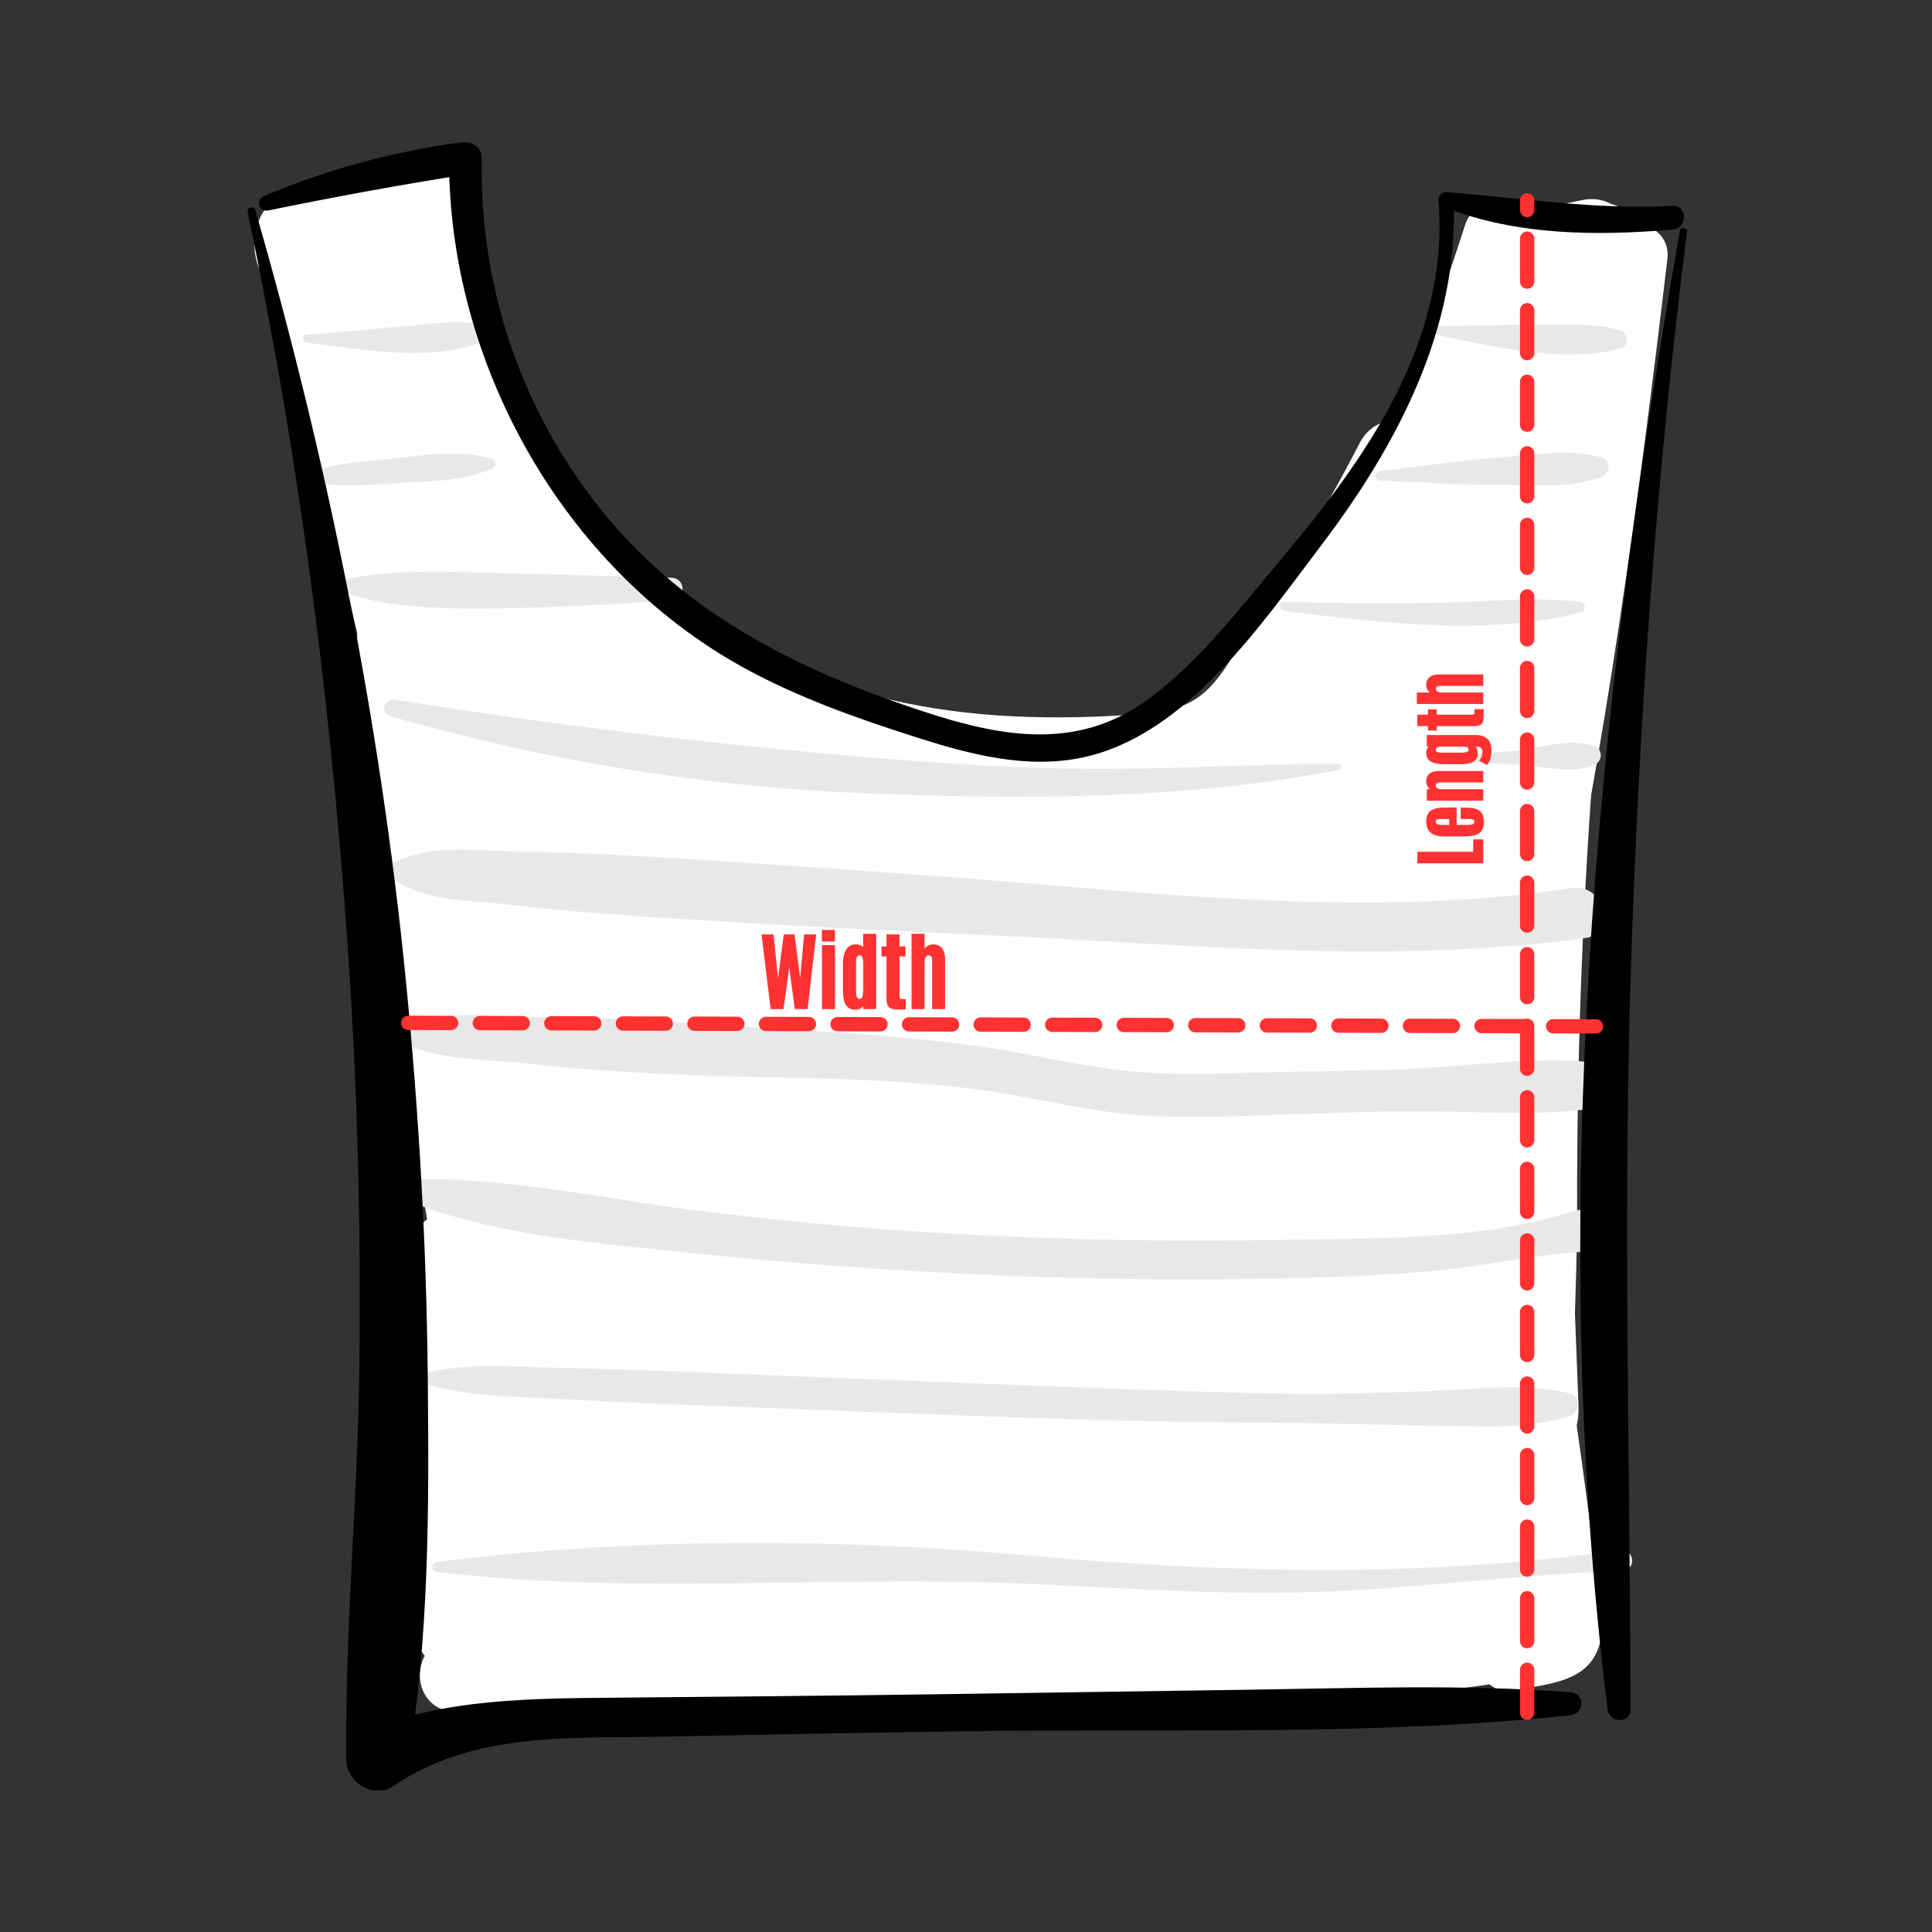 <svg xmlns="http://www.w3.org/2000/svg" xmlns:xlink="http://www.w3.org/1999/xlink" width="1080" zoomAndPan="magnify" viewBox="0 0 810 810" height="1080" preserveAspectRatio="xMidYMid meet" version="1.0"><rect x="0" y="0" width="810" height="810" fill="#333333" stroke="none"/><defs><g/><clipPath id="4bd61fd8a4"><path d="M 103.805 86.871 L 663.102 86.871 L 663.102 750.609 L 103.805 750.609 Z M 103.805 86.871 " clip-rule="nonzero"/></clipPath><clipPath id="4df2511e4b"><path d="M 662.383 95.48 L 707.305 95.48 L 707.305 721.281 L 662.383 721.281 Z M 662.383 95.48 " clip-rule="nonzero"/></clipPath><clipPath id="c7dfd40a0b"><path d="M 108 59.109 L 706 59.109 L 706 320 L 108 320 Z M 108 59.109 " clip-rule="nonzero"/></clipPath></defs><path fill="#ffffff" d="M 146.16 142.48 C 155.977 224.555 171.516 305.727 187.086 386.875 C 189.723 400.629 206.234 408.473 218.961 404.977 C 233.902 400.867 238.992 387.016 237.059 373.098 C 225.887 292.648 202.953 214.535 184.375 135.676 C 176.941 104.113 130.945 117.852 136.41 148.898 C 150.652 229.797 166.312 310.43 181.613 391.133 C 198.598 386.449 215.578 381.77 232.559 377.086 C 214.43 302.414 195.402 227.945 176.711 153.414 C 168.664 121.32 119.434 134.898 127.16 167.07 C 141.625 227.289 154.723 287.816 169 348.074 C 176.859 381.266 228.004 367.215 220.129 333.98 C 209.578 289.43 199.027 244.883 188.477 200.336 C 178.969 160.203 171.754 118.531 144.535 86.086 C 139.207 98.945 133.879 111.809 128.551 124.668 C 150.977 125.18 172.031 119.629 191.297 108.16 C 180.055 101.707 168.812 95.254 157.566 88.801 C 158.012 153.777 175.34 215.879 193.742 277.746 C 202.684 307.809 212.426 337.609 223.07 367.105 C 233.086 394.871 243.91 422.613 261.746 446.391 C 282.105 473.539 323.453 450.879 307.891 419.418 C 265.371 333.469 235.637 239.914 212.938 146.922 C 197.828 151.09 182.719 155.254 167.613 159.422 C 211.953 285.477 260.891 414.617 357.672 510.617 C 379.02 531.793 419.25 503.504 400.699 477.418 C 340.188 392.305 276.098 308.008 239.652 209.047 C 223.215 215.98 206.777 222.91 190.34 229.844 C 222.488 282.211 256.121 333.652 291.355 384 C 326.184 433.777 360.461 488.07 406.016 528.523 C 424.152 544.629 451.73 524.508 439.855 502.41 C 411.477 449.602 370.742 403.379 336.352 354.211 C 301.703 304.68 268.598 254.094 236.934 202.605 C 221.578 177.641 176.629 193.629 187.617 223.395 C 225.66 326.418 288.051 417.613 353.387 505.074 C 367.73 494.008 382.074 482.938 396.418 471.871 C 304.098 384.527 257.883 262.918 212.938 146.922 C 202.25 119.34 159.332 129.621 167.613 159.422 C 194.762 257.145 215.703 355.133 261.746 446.391 C 277.125 437.402 292.508 428.41 307.891 419.418 C 274.438 375.535 259.902 315.875 243.512 264.027 C 234.668 236.051 226.477 207.863 219.012 179.488 C 211.211 149.84 202.027 119.691 202.398 88.801 C 202.609 71.609 183.258 61.133 168.668 69.449 C 155.922 76.715 143.199 79.797 128.551 79.465 C 109.953 79.039 102.352 98.633 109.035 113.477 C 124.734 148.336 131.395 186.605 140.02 223.625 C 149.68 265.105 159.34 306.594 169 348.074 C 186.043 343.375 203.086 338.68 220.129 333.98 C 205.984 273.711 190.672 213.727 176.711 153.414 C 160.195 157.965 143.676 162.52 127.16 167.07 C 145.238 241.773 162.977 316.566 181.613 391.133 C 189.93 424.402 239.059 410.141 232.559 377.086 C 216.73 296.566 201.266 215.98 184.375 135.676 C 168.387 140.086 152.398 144.488 136.41 148.898 C 157.617 227.211 169.176 307.832 187.086 386.875 C 203.742 382.281 220.402 377.691 237.059 373.098 C 214.996 294.797 192.961 216.445 165.398 139.875 C 161.949 130.293 144.758 130.758 146.16 142.48 " fill-opacity="1" fill-rule="nonzero"/><path fill="#ffffff" d="M 201.473 318.91 C 200.199 343.016 197.328 367.676 198.336 391.773 C 199.355 416.074 199.93 440.371 201.52 464.637 C 203.043 487.941 204.812 510.977 204.121 534.332 C 203.355 560.098 203.266 584.637 205.246 610.363 C 222.77 610.363 240.293 610.363 257.816 610.363 C 249.578 523.574 239.793 436.875 229.961 350.254 C 226.266 317.699 177.352 315.754 177.676 350.254 C 178.426 430.777 183.234 511.207 194.543 590.977 C 211.367 586.336 228.195 581.699 245.023 577.062 C 227.418 472.711 210.137 368.344 193.336 263.867 C 189.41 239.449 147.461 244.883 149.828 269.754 C 161.852 396.035 173.781 522.387 209.547 644.648 C 217.898 673.207 263.312 668.57 262.453 637.488 C 261.172 591.363 258.902 545.27 257.207 499.16 C 256.371 476.438 255.668 453.711 255.383 430.977 C 255.156 412.926 250.945 389.258 261.645 373.578 C 245.484 371.469 229.328 369.352 213.168 367.242 C 223.73 403.383 229.09 440.609 235 477.719 C 241.23 516.828 247.461 555.938 253.691 595.043 C 258.527 625.426 307.887 617.996 306.988 587.832 C 305.145 525.781 302.211 463.77 300.297 401.719 C 282.727 404.098 265.156 406.477 247.582 408.855 C 253.234 443.48 258.887 478.102 264.539 512.73 C 269.598 543.711 269.953 582.051 287.953 608.762 C 302.41 630.215 340.422 623.852 339.418 594.824 C 337.195 530.484 343.121 467 359.023 404.574 C 341.586 404.574 324.145 404.574 306.707 404.574 C 323.57 475.633 313.039 550.352 335.949 620.461 C 345.461 649.57 390.176 645.258 390.328 613.102 C 390.656 543.781 389.188 474.449 389.098 405.129 C 371.535 407.504 353.969 409.883 336.406 412.258 C 353.891 482.547 351.605 556.844 377.93 625.02 C 385.539 644.727 407.004 651.168 423.434 637.031 C 437.672 624.785 439.199 606.961 440.395 589.418 C 441.719 570.086 443.48 550.793 445.816 531.559 C 450.562 492.48 457.855 453.742 466.988 415.461 C 449.195 413.055 431.402 410.645 413.609 408.238 C 414.586 446.562 416.484 484.855 420.035 523.035 C 423.41 559.332 428.496 594.422 445.055 627.328 C 454.379 645.848 483.891 645.281 493.371 627.328 C 511.906 592.242 505.668 550.828 507.445 512.559 C 509.328 471.973 514.316 431.785 522.152 391.934 C 504.305 389.516 486.449 387.102 468.605 384.684 C 469.281 428.332 470.75 471.973 473.387 515.547 C 475.793 555.492 474.902 599.438 495.539 635.047 C 510.109 660.191 544.004 646.867 546.512 621.242 C 555.359 530.926 563.332 440.527 572.25 350.219 C 554.352 350.219 536.449 350.219 518.551 350.219 C 516.598 398.445 517.918 446.715 522.926 494.73 C 527.238 536.102 528.312 586 557.668 618.438 C 570.859 633.012 599.559 626.34 603.367 606.375 C 610.52 568.898 610.129 530.227 611.738 492.223 C 613.383 453.297 614.57 414.348 615.941 375.406 C 597.875 375.406 579.809 375.406 561.746 375.406 C 563.223 460.469 569.203 546.543 598.902 627.027 C 608.434 652.852 642.816 653.496 652.152 627.027 C 661.148 601.508 653.887 572.801 651.59 546.648 C 649.023 517.383 647.258 488.047 646.297 458.684 C 644.375 399.941 645.785 341.164 650.195 282.559 C 632.016 282.559 613.836 282.559 595.66 282.559 C 599.648 384.852 603.34 487.148 607.055 589.449 C 625.301 589.449 643.547 589.449 661.793 589.449 C 653.719 465.156 664.438 341.027 677.816 217.496 C 679.398 202.91 664.223 190.371 650.691 190.371 C 634.602 190.371 625.305 202.883 623.574 217.496 C 615.902 282.301 610.645 347.363 608.07 412.57 C 606.824 444.113 606.184 475.684 606.156 507.254 C 606.125 541.191 610.332 574.457 611.699 608.238 C 612.945 639.16 661.168 639.32 659.914 608.238 C 658.562 574.801 661.27 540.781 661.207 507.254 C 661.148 475.684 661.699 444.117 662.855 412.57 C 665.25 347.371 670.316 282.305 677.816 217.496 C 659.738 217.496 641.652 217.496 623.574 217.496 C 609.961 340.949 598.699 465.203 607.055 589.449 C 609.395 624.273 663.16 624.926 661.793 589.449 C 657.844 487.156 653.867 384.867 650.195 282.559 C 648.922 247.148 598.383 247.824 595.66 282.559 C 591.238 339.059 589.578 395.734 591.043 452.391 C 591.75 479.656 593.145 506.906 595.227 534.102 C 596.352 548.746 597.668 563.375 599.207 577.98 C 600.426 589.562 602.797 601.105 598.902 612.348 C 616.652 612.348 634.398 612.348 652.152 612.348 C 623.652 536.469 616.602 455.871 615.941 375.406 C 615.66 340.391 563.289 340.656 561.746 375.406 C 560.102 412.238 558.289 449.07 556.879 485.91 C 555.535 520.844 557.074 557.395 550.637 591.836 C 565.871 587.816 581.102 583.797 596.336 579.773 C 586.406 568.887 585.172 551.309 582.922 537.387 C 579.625 517.004 577.156 496.508 575.328 475.941 C 571.613 434.129 570.715 392.156 572.25 350.219 C 573.531 315.195 521.758 316.395 518.551 350.219 C 509.973 440.59 500.449 530.875 491.809 621.242 C 508.797 616.645 525.789 612.039 542.777 607.438 C 525.699 578.125 528.992 535.93 527.086 503.098 C 524.801 463.66 523.465 424.191 523.125 384.684 C 522.867 354.875 475.891 346.473 469.578 377.438 C 461.73 415.945 456.148 454.965 453.207 494.164 C 451.832 512.543 451.055 530.969 450.863 549.398 C 450.691 565.812 452.688 583.984 445.055 599.082 C 461.164 599.082 477.266 599.082 493.371 599.082 C 479.391 571.934 476.723 540.598 473.918 510.652 C 470.723 476.59 468.676 442.441 467.957 408.238 C 467.332 378.289 422.016 370.465 414.578 401.012 C 406.137 435.688 399.262 470.715 394.332 506.066 C 391.879 523.641 389.781 541.258 388.168 558.93 C 387.422 567.051 386.777 575.18 386.227 583.316 C 385.91 587.973 385.254 592.941 385.316 597.629 C 385.383 602.352 383.676 599.617 384.93 598.531 C 400.098 602.535 415.27 606.539 430.438 610.543 C 403.871 542.492 405.879 468.195 388.141 397.996 C 380.707 368.574 335.379 374.902 335.449 405.129 C 335.605 474.449 334.383 543.785 334.961 613.102 C 353.086 610.648 371.215 608.195 389.34 605.742 C 366.043 536.266 375.184 461.176 359.023 390.152 C 353.012 363.73 313.391 364.895 306.707 390.152 C 289.082 456.762 280.844 525.961 284.184 594.824 C 301.34 590.176 318.492 585.531 335.648 580.883 C 327.535 569.195 326.609 554.703 324.27 540.961 C 321.5 524.695 318.73 508.434 315.957 492.168 C 310.418 459.641 304.879 427.113 299.336 394.582 C 294.242 364.672 245.492 371.781 246.625 401.719 C 248.969 463.75 250.301 525.809 252.719 587.832 C 270.488 585.426 288.254 583.02 306.02 580.617 C 299.438 541.605 292.855 502.594 286.273 463.582 C 280.031 426.582 274.691 389.266 264.316 353.141 C 257.691 330.07 228.504 328.422 215.844 346.805 C 203.098 365.305 202.09 387.531 201.961 409.273 C 201.805 435.109 202.367 460.945 203.129 486.762 C 204.613 537.004 206.203 587.281 208.582 637.488 C 226.219 635.102 243.855 632.715 261.488 630.324 C 224.789 513.438 208.867 391.012 194.129 269.754 C 179.363 269.754 164.594 269.754 149.828 269.754 C 164.16 376.902 178.031 484.141 194.543 590.977 C 199 619.809 249.703 613.328 245.957 584.016 C 236.035 506.395 229.605 428.562 229.961 350.254 C 212.531 350.254 195.102 350.254 177.676 350.254 C 186.312 436.992 195.016 523.797 205.246 610.363 C 206.91 624.461 216.137 636.648 231.531 636.648 C 244.648 636.648 259.242 624.574 257.816 610.363 C 252.793 560.27 240.961 511.633 235.352 461.469 C 232.723 437.984 229.102 414.645 225.91 391.227 C 222.543 366.492 215.449 342.105 209.762 317.785 C 208.641 312.988 201.719 314.309 201.473 318.91 " fill-opacity="1" fill-rule="nonzero"/><path fill="#ffffff" d="M 379.203 435.535 C 393.562 441.199 408.219 446.336 421.965 453.387 C 435.652 460.406 447.711 467.879 462.598 472.027 C 491.41 480.062 508.965 438.887 482.957 423.742 C 445.238 401.781 412.723 374.012 384.188 341.031 C 367.949 322.266 338.883 338.324 337.961 360.176 C 336.836 386.867 353.719 406.676 373.621 422.145 C 397.035 440.34 421.168 457.68 444.953 475.387 C 469.754 493.852 498.523 454.242 477.434 433.297 C 424 380.219 372.316 321.145 309.586 278.75 C 285.086 262.191 256.133 299.797 277.965 319.73 C 299.57 339.453 322.695 357.398 347.168 373.43 C 358.066 380.57 373.523 375.527 379.922 364.844 C 387.199 352.699 381.629 339.797 371.332 332.09 C 352.613 318.078 333.801 303.961 313.301 292.613 C 303.832 287.367 294.016 282.746 283.941 278.773 C 279.426 276.992 260.48 272.926 258.914 268.023 C 250.867 276.066 242.824 284.113 234.777 292.156 C 263.449 299.566 288.848 322.418 311.824 340.117 C 337.078 359.562 362.508 376.887 392.539 388.172 C 456.395 412.164 526.195 405.258 592.863 410.715 C 623.895 413.258 626.633 368.012 599.871 358.918 C 575.445 350.617 551.812 355.559 526.918 357.711 C 504.742 359.629 482.176 359.371 460.109 356.363 C 414.465 350.133 371.453 333.242 333.391 307.469 C 328.258 319.645 323.125 331.82 317.992 343.996 C 350.152 352.48 382.234 361.219 414.301 370.055 C 437.93 376.57 447.641 340.715 424.383 333.473 C 358.387 312.918 286.91 293.027 240.152 238.691 C 235.184 247.227 230.211 255.766 225.238 264.305 C 261.445 276.18 290.848 301.887 325.039 318.023 C 361.77 335.355 401.078 342.754 441.52 343.805 C 479.168 344.789 519.387 345.754 544.828 313.75 C 570.621 281.309 587.926 243.781 605.688 206.672 C 593.102 201.367 580.523 196.062 567.938 190.754 C 546.391 254.113 496.422 304 450.984 351.125 C 433.125 369.652 456.859 404 479.535 388.125 C 511.879 365.496 543.066 340.25 570.863 312.172 C 595.617 287.16 616.98 257.938 624.707 223.043 C 629.637 200.77 600.371 178.727 583.266 198.922 C 548.414 240.082 514.172 281.754 480.648 324.004 C 466.422 341.93 440.258 364.824 440.258 389.402 C 440.258 416.188 467.645 428.836 490.52 420.836 C 510.574 413.828 528.59 394.98 543.395 380.273 C 559.379 364.398 573.773 346.879 586.715 328.449 C 612.289 292.027 630.555 250.324 641.215 207.172 C 648.629 177.137 608.84 161.164 592.16 186.492 C 550.43 249.867 521.316 321.211 506.992 395.73 C 503.391 414.422 519.164 435.859 540.051 428.793 C 581.734 414.68 595.809 363.328 611.66 326.738 C 630.512 283.234 647.82 239.117 663.441 194.355 C 673.402 165.793 627.699 146.172 614.25 173.613 C 589.148 224.801 564.715 276.387 538.883 327.207 C 530.848 343.004 521.445 362.414 505.645 371.891 C 490.031 381.25 463.996 373.551 453.184 360.121 C 455.496 364.086 457.805 368.059 460.117 372.023 C 459.875 370.805 459.633 369.59 459.387 368.375 C 458.48 375.301 457.578 382.227 456.672 389.152 C 460.41 380.973 474.391 373.277 481.426 367.254 C 491.172 358.914 500.918 350.582 510.664 342.246 C 530.098 325.617 509.363 287.73 484.805 297.824 C 454.188 310.41 428.059 327.035 405.219 351.207 C 383.539 374.156 416.043 405.742 439.527 385.516 C 456.863 370.586 477.664 357.582 498.934 349.078 C 490.316 334.27 481.699 319.469 473.078 304.656 C 455.227 319.625 435.594 333.699 418.988 350.023 C 401.621 367.098 403.629 391.168 422.977 405.559 C 454.832 429.258 499.367 440.246 534.652 417.266 C 566.359 396.613 582.133 361.207 598.18 328.453 C 619.031 285.898 639.879 243.34 660.727 200.785 C 644.328 193.867 627.93 186.957 611.531 180.043 C 598.73 216.773 584.934 253.168 569.766 288.988 C 562.41 306.363 554.727 323.602 546.801 340.723 C 542.875 349.203 535.898 373.523 525.758 376.961 C 536.781 387.98 547.797 399 558.82 410.02 C 572.352 339.535 599.055 273.539 638.508 213.586 C 622.156 206.691 605.805 199.797 589.453 192.902 C 580.211 230.387 564.84 265.148 543.469 297.312 C 533.477 312.359 522.152 326.324 509.648 339.363 C 502.633 346.676 495.293 353.684 487.652 360.344 C 483.965 363.559 477.062 371.742 472.668 371.488 C 477.047 372.672 481.422 373.855 485.801 375.039 C 485.781 375.129 485.77 375.215 485.75 375.297 C 487.977 379.121 490.203 382.941 492.43 386.762 C 492.039 385.34 491.645 383.922 491.25 382.5 C 491.25 387.102 491.25 391.703 491.25 396.301 C 492.402 390.039 498.09 384.73 501.93 379.719 C 507.539 372.402 513.172 365.098 518.832 357.816 C 529.668 343.879 540.578 330 551.562 316.184 C 573.523 288.547 595.793 261.152 618.328 233.984 C 604.516 225.941 590.707 217.902 576.891 209.863 C 570.828 238.645 553.281 260.969 532.906 281.414 C 508.996 305.422 482.824 327.109 455.758 347.441 C 465.273 359.777 474.789 372.113 484.305 384.445 C 534.34 328.906 581.312 272.613 607.766 201.738 C 615.945 179.836 580.68 165.137 570.02 185.82 C 553.609 217.684 534.117 248.801 514.508 278.82 C 504.664 293.895 496.066 297.965 478.219 299.352 C 460.383 300.738 442.453 301.188 424.582 300.309 C 390.039 298.609 355.871 291.535 324.668 276.34 C 294.434 261.617 265.953 244.117 233.391 234.746 C 218.215 230.379 208.348 249.43 218.477 260.367 C 270.852 316.887 342.371 346.781 414.301 370.055 C 417.664 357.863 421.023 345.668 424.383 333.473 C 392.414 324.281 360.484 314.996 328.617 305.449 C 305.574 298.551 295.84 329.359 313.219 341.98 C 351.762 369.98 396.207 390.5 442.797 400.719 C 465.918 405.789 489.762 408.68 513.43 408.969 C 536.969 409.258 563.227 402.086 585.848 409.773 C 588.188 392.508 590.523 375.242 592.863 357.977 C 529.281 352.77 461.254 361.781 400.379 339.012 C 373.586 328.996 349.656 311.418 325.953 295.758 C 299.965 278.59 273.992 265.945 245.211 254.32 C 230.445 248.355 218.039 265.391 221.074 278.453 C 227.242 304.98 253.613 310.488 274.695 321.387 C 299.484 334.203 321.004 351.906 342.324 369.688 C 351.996 357.156 361.664 344.621 371.332 332.09 C 351.125 317.27 332.445 300.672 314.867 282.828 C 304.328 296.488 293.785 310.152 283.246 323.809 C 340.359 366.965 389.086 420.68 439.531 471.199 C 450.355 457.168 461.18 443.133 472.008 429.105 C 454.574 416.012 437.145 402.922 419.707 389.832 C 409.098 381.871 391.625 370.82 392.117 360.176 C 376.711 366.559 361.301 372.941 345.891 379.324 C 377.004 415.578 414.738 445.855 456.285 469.367 C 463.07 453.27 469.859 437.172 476.645 421.078 C 461.637 417.094 447.379 417.395 431.949 416.516 C 416.57 415.641 401.375 412.641 386.172 410.25 C 369.465 407.625 363.395 429.301 379.203 435.535 " fill-opacity="1" fill-rule="nonzero"/><path fill="#ffffff" d="M 638.934 115.148 C 620.238 142.438 601.758 173.402 589.469 204.207 C 597.93 206.535 606.387 208.867 614.844 211.199 C 625.672 183.715 634.992 154.633 648.68 128.441 C 656.602 113.285 636.086 102.188 626.25 115.332 C 607.629 140.211 591.316 171.398 581.004 200.715 C 574.797 218.371 602.293 225.469 608.801 208.379 C 618.234 183.586 627.316 158.277 638.152 134.066 C 645.027 118.688 625.301 106.793 615.449 120.797 C 598.918 144.312 586.094 170.035 575.672 196.77 C 570.02 211.273 594.48 221.719 601 207.445 C 616.586 173.312 631.086 137.941 639.875 101.406 C 634.426 104.496 628.98 107.594 623.531 110.684 C 638.188 112.91 652.645 116.027 667.441 117.289 C 662.559 108.785 657.676 100.277 652.797 91.773 C 637.602 116.66 628.559 147.746 617.375 174.691 C 609.102 194.613 638.164 207.762 651.629 194.629 C 676.203 170.664 688.738 138.227 690.016 104.191 C 690.855 81.91 656.141 77.023 650.973 98.906 C 640.934 141.395 633.219 183.766 630.305 227.395 C 628.637 252.398 664.094 254.121 671.668 232.988 C 685.895 193.273 693.832 150.34 699.062 108.566 C 701.285 90.82 670.695 86.559 667.633 104.312 C 650.242 205.223 634.602 306.531 626.828 408.645 C 625.746 422.82 648.684 425.922 651.688 412.008 C 673.293 311.883 687.023 210.273 699.062 108.566 C 688.395 108.566 677.73 108.566 667.059 108.566 C 662.574 147.293 650.324 182.066 633.18 216.766 C 646.262 220.309 659.34 223.848 672.422 227.395 C 674.16 187.707 678.984 147.898 689.309 109.473 C 676.293 107.715 663.277 105.953 650.262 104.191 C 648.66 127.766 638.379 148.285 622.645 165.648 C 634.062 172.293 645.48 178.941 656.898 185.59 C 665.895 159.496 678.902 131.961 683.793 104.84 C 686.105 91.996 676.262 80.953 662.934 83.977 C 651.891 86.48 641.73 87.672 630.598 85.062 C 623.355 83.363 616.559 87.293 614.254 94.34 C 603.23 128.078 592.215 161.281 577.07 193.457 C 585.512 197.016 593.953 200.574 602.395 204.133 C 611.797 179.34 624.031 156.465 638.152 134.066 C 630.137 130.691 622.133 127.312 614.129 123.938 C 606.68 149.438 595.172 174.004 582.457 197.273 C 590.754 202.121 599.047 206.969 607.344 211.82 C 621.438 184.402 635.375 156.246 648.68 128.441 C 640.766 125.105 632.852 121.77 624.938 118.434 C 616.223 146.695 602.453 173.902 590.797 201.062 C 584.203 216.434 606.77 229.883 613.52 214.348 C 626.742 183.906 635.742 148.961 641.961 116.426 C 642.316 114.574 640.016 113.57 638.934 115.148 " fill-opacity="1" fill-rule="nonzero"/><path fill="#ffffff" d="M 184.336 510.152 C 177.09 566.531 168 626.57 173.895 683.383 C 176.5 708.492 215.102 709.621 213.984 683.383 C 211.758 631.172 212.164 578.867 211.793 526.609 C 198.566 526.609 185.344 526.609 172.117 526.609 C 174.426 566.855 174.207 607.367 175.082 647.668 C 175.449 664.562 171.91 687.637 187.363 699.184 C 202.699 710.645 223.586 704.457 240.887 701.836 C 320.434 689.797 399.98 677.754 479.531 665.715 C 511.223 660.918 503.656 608.527 471.977 609.922 C 397.723 613.199 323.387 611.57 249.395 604.477 C 249.395 623.383 249.395 642.285 249.395 661.191 C 313.672 664.098 378.18 656.238 439.934 638.184 C 434.965 620.152 429.992 602.121 425.023 584.086 C 380.219 599.457 334.492 611.902 287.996 620.977 C 268.637 624.754 240.508 624.293 224.965 637.758 C 216.281 645.281 212.336 654.09 208.918 664.82 C 205.613 675.199 200.781 685.117 198.367 695.777 C 203.973 691.508 209.578 687.238 215.184 682.973 C 207.176 683.121 199.496 685.102 191.547 685.762 C 171.125 687.449 170.594 717.168 191.547 717.93 C 248.543 720 305.824 724.133 363.027 722.52 C 423.562 720.812 484.055 717.555 544.418 712.754 C 573.598 710.434 605.207 710.379 633.875 704.391 C 670.555 696.73 663.906 652.562 635.793 638.855 C 613.43 627.953 582.488 629.965 558.43 632.328 C 532.43 634.883 504.477 641.207 478.387 636.273 C 473.898 652.547 469.41 668.82 464.926 685.098 C 506.598 692.844 554.27 689.793 594.086 674.469 C 616.082 666 627.281 639.758 610.168 620.477 C 596.629 605.211 573.051 603.031 554.156 599.215 C 558.012 613.832 561.871 628.445 565.73 643.055 C 575.648 631.465 585.211 619.949 594.742 608.039 C 608.555 590.773 591.852 569.039 571.551 577.984 C 555.188 585.191 542.09 594.242 528.637 605.961 C 512.613 619.922 523.07 643.633 540.207 649.801 C 546.727 652.145 553.203 654.676 559.797 656.801 C 562.578 657.828 565.426 658.66 568.328 659.293 C 575 661.371 575.918 661.461 571.09 659.555 C 568.395 653.043 565.699 646.527 562.996 640.016 C 563.145 641.109 563.281 642.207 563.43 643.301 C 564.684 638.66 565.938 634.012 567.195 629.371 C 566.691 630.285 566.191 631.203 565.684 632.121 C 568.98 628.82 572.277 625.523 575.574 622.23 C 565.336 629.449 541.859 632.461 527.621 634.168 C 509.086 636.391 490.273 635.82 471.656 635.371 C 439.055 634.578 439.09 685.113 471.656 686 C 496.148 686.664 520.035 684.23 544.441 682.59 C 555.566 681.844 566.723 681.176 577.879 681.457 C 582.91 681.582 587.895 681.816 592.863 682.637 C 596.441 683.316 599.977 684.152 603.484 685.148 C 610.391 688.418 610.695 687.047 604.41 681.035 C 605.359 673.758 606.309 666.484 607.262 659.207 C 606.727 660.23 606.191 661.254 605.656 662.277 C 613.809 657.602 621.961 652.926 630.113 648.25 C 554.02 656.246 477.703 661.918 401.254 665.059 C 364.07 666.586 326.906 668.02 289.73 669.699 C 253.754 671.324 216.031 671.203 183.43 687.957 C 188.84 697.215 194.25 706.473 199.664 715.73 C 202.105 713.73 204.828 712.242 207.832 711.27 C 204.27 711.734 200.711 712.203 197.148 712.668 C 200.363 713.152 203.441 714.086 206.383 715.473 C 212.855 718.609 222.395 718.93 227.516 712.746 C 233.328 705.73 237.207 697.898 242.523 690.613 C 247.477 683.828 253.062 683.434 261.426 681.691 C 281.141 677.582 301.211 675.117 320.945 670.961 C 361.254 662.477 400.938 651.418 439.934 638.184 C 473.809 626.691 460.047 573.977 425.023 584.086 C 367.633 600.656 309.059 607.371 249.395 604.477 C 234.082 603.734 221.035 618.039 221.035 632.832 C 221.035 649.43 234.086 659.676 249.395 661.191 C 323.402 668.531 397.699 670.57 471.977 666.727 C 469.461 648.133 466.941 629.535 464.426 610.938 C 375.809 625.035 287.148 639.09 198.711 654.031 C 203.383 654.031 208.055 654.031 212.727 654.031 C 211.867 653.84 211.004 653.648 210.145 653.461 C 213.988 655.699 217.832 657.938 221.676 660.18 C 221.094 659.426 220.508 658.668 219.922 657.914 C 222.141 661.719 224.359 665.527 226.578 669.332 C 221.359 647.262 221.434 622.461 219.086 599.879 C 216.547 575.488 213.469 551.082 211.793 526.609 C 210.07 501.406 171.648 500.816 172.117 526.609 C 173.066 578.855 174.797 631.137 173.895 683.383 C 187.258 683.383 200.621 683.383 213.984 683.383 C 211.453 625.465 201.582 568.348 200.91 510.152 C 200.781 499.168 185.656 499.883 184.336 510.152 " fill-opacity="1" fill-rule="nonzero"/><path fill="#ffffff" d="M 634.762 623.641 C 632.238 644.48 634.441 672.91 641.641 692.777 C 645.938 704.629 662.133 699.836 660.262 687.645 C 655.852 658.918 653.395 629.574 649.504 600.734 C 644.57 601.398 639.637 602.066 634.703 602.734 C 638.336 631.488 638.887 662.953 646.707 690.879 C 650.254 703.562 669.902 698.203 666.469 685.43 C 657.332 651.477 653.355 615.18 652.898 580.031 C 648.234 580.664 643.566 581.297 638.898 581.93 C 644.047 615.066 645.289 648.371 646.715 681.816 C 654.785 680.727 662.859 679.633 670.93 678.539 C 665.262 642.73 661.316 606.773 657.242 570.754 C 651.5 570.754 645.754 570.754 640.012 570.754 C 640.934 590.016 641.191 609.34 641.434 628.617 C 641.551 637.77 641.617 646.918 641.621 656.066 C 641.625 665.184 643.379 676.105 640.258 684.727 C 642.535 681.762 644.816 678.801 647.098 675.836 C 640.383 680.25 633.031 683.383 625.652 686.531 C 612.535 692.133 622.148 711.914 635.059 708.84 C 647.469 705.883 663.477 705.887 669.484 692.566 C 674.398 681.664 670.043 667.43 668.73 656.066 C 665.344 626.777 661.027 597.656 656.934 568.465 C 655.594 558.914 639.297 561.098 640.012 570.754 C 642.766 607.785 645.609 644.695 646.715 681.816 C 647.234 699.367 673.402 696.621 670.93 678.539 C 666.32 644.836 661.172 611.102 652.645 578.141 C 650.68 570.539 638.047 571.863 638.645 580.031 C 641.289 616.008 644.551 652.148 646.344 688.156 C 653.172 688.156 660 688.156 666.832 688.156 C 665.086 659.082 655.496 629.211 649.504 600.734 C 647.492 591.176 633.273 595.301 634.973 604.738 C 639.91 632.184 643.184 662.305 641.293 690.211 C 647.621 689.352 653.938 688.496 660.262 687.645 C 658.363 676.57 654.008 666.043 651.496 655.062 C 649.004 644.188 647.73 633.039 644.828 622.277 C 643.215 616.301 635.418 618.223 634.762 623.641 " fill-opacity="1" fill-rule="nonzero"/><path fill="#e8e8e8" d="M 163.301 367.496 C 176.461 377.949 197.391 377.406 213.5 379.301 C 235.781 381.926 258.254 383.559 280.645 384.973 C 324.324 387.734 368.012 390.043 411.742 391.961 C 496.094 395.66 580.629 404.793 664.758 393.254 C 678.445 391.375 672.75 370.23 658.988 372.332 C 576.617 384.891 491.062 375.059 408.543 368.543 C 366.996 365.262 325.438 362.508 283.844 359.883 C 262.59 358.539 241.188 357.43 219.895 357.137 C 202.652 356.902 179.117 353.156 163.941 362.527 C 162.375 363.488 161.641 366.176 163.301 367.496 " fill-opacity="1" fill-rule="nonzero"/><path fill="#e8e8e8" d="M 166.09 434.98 C 179.547 444.992 204.566 443.863 220.723 445.789 C 242.688 448.406 264.805 449.656 286.898 450.613 C 330.945 452.523 376.504 451.074 420.082 458.309 C 439.164 461.477 457.988 466.047 477.336 467.492 C 498.98 469.113 520.828 467.844 542.492 467.145 C 564.316 466.438 586.062 465.562 607.895 466.074 C 629.078 466.574 651.766 467.582 672.672 464 C 683.957 462.066 679.691 446.781 670.184 445.648 C 649.047 443.129 625.969 445.707 604.781 447.301 C 583.016 448.938 561.199 448.973 539.379 449.375 C 518.742 449.758 497.938 451.012 477.336 449.41 C 454.613 447.645 432.434 441.688 409.887 438.59 C 369.25 433.008 327.809 431.641 286.898 428.879 C 265.941 427.465 244.887 426.254 223.875 426.406 C 206.621 426.531 181.383 422.297 166.09 431.336 C 164.613 432.207 164.852 434.059 166.09 434.98 " fill-opacity="1" fill-rule="nonzero"/><path fill="#e8e8e8" d="M 171.289 503.594 C 208.109 518.102 250.914 521.234 290.023 525.324 C 331.434 529.656 373.027 532.637 414.621 534.516 C 455.191 536.34 495.828 536.848 536.434 536.008 C 556.941 535.582 577.457 534.797 597.906 533.102 C 619.293 531.324 640.465 526.535 661.797 524.949 C 674.922 523.973 671.215 503.902 659.473 507.781 C 621.555 520.305 576.031 519.07 536.434 519.816 C 495.824 520.582 455.191 519.98 414.621 518.051 C 375.035 516.172 335.582 512.77 296.234 508.051 C 255.59 503.172 213.535 493.41 172.531 494.418 C 166.992 494.551 166.539 501.723 171.289 503.594 " fill-opacity="1" fill-rule="nonzero"/><path fill="#e8e8e8" d="M 174.812 578.992 C 193.086 585.535 212.316 585.305 231.57 586.387 C 251.41 587.5 271.246 588.359 291.102 589.125 C 332.066 590.695 373.027 592.312 413.996 593.82 C 454.441 595.309 494.859 596.324 535.336 596.504 C 556.625 596.598 577.906 597.438 599.199 597.652 C 618.773 597.852 639.152 599.699 657.973 593.707 C 662.434 592.289 662.969 585.277 657.973 584.117 C 638.777 579.664 618.77 582.539 599.199 583.215 C 579.004 583.914 558.738 584.672 538.531 584.301 C 497.016 583.535 455.488 581.758 413.996 580.176 C 374.074 578.648 334.152 577.02 294.234 575.434 C 273.344 574.602 252.473 573.852 231.57 573.391 C 212.383 572.969 193.453 571.281 174.812 576.379 C 173.453 576.75 173.602 578.559 174.812 578.992 " fill-opacity="1" fill-rule="nonzero"/><path fill="#e8e8e8" d="M 183.266 659.047 C 265.328 668.742 347.047 660.469 429.207 663.941 C 469.453 665.641 509.336 668.746 549.672 667.492 C 593.297 666.141 636.539 660.164 680.121 658.492 C 686.355 658.254 685.352 648.992 678.957 649.91 C 594.816 661.938 510.496 659.301 426.227 651.781 C 346.402 644.656 262.785 644.953 183.266 654.828 C 180.57 655.164 180.547 658.727 183.266 659.047 " fill-opacity="1" fill-rule="nonzero"/><path fill="#e8e8e8" d="M 163.637 300.293 C 228.566 318.91 294.324 329.773 361.848 332.535 C 427.465 335.215 496.77 335.465 561.383 322.73 C 562.742 322.465 562.395 320.371 561.066 320.363 C 528.363 320.137 495.742 322.332 463.059 322.367 C 430.309 322.398 397.531 320.281 364.91 317.566 C 298.305 312.016 231.555 303.875 165.559 293.32 C 161.066 292.602 159.059 298.984 163.637 300.293 " fill-opacity="1" fill-rule="nonzero"/><path fill="#e8e8e8" d="M 575.426 318.914 C 575.441 318.914 575.441 318.891 575.426 318.891 C 575.41 318.891 575.41 318.914 575.426 318.914 " fill-opacity="1" fill-rule="nonzero"/><path fill="#e8e8e8" d="M 597.918 318.848 C 610.324 319.301 622.73 319.859 635.129 320.445 C 646.094 320.961 657.703 324.859 668.148 320.836 C 671.98 319.355 672.305 314.066 668.148 312.699 C 657.441 309.176 646.09 313.684 635.129 314.73 C 622.727 315.914 610.332 317.152 597.918 318.242 C 597.535 318.277 597.527 318.832 597.918 318.848 " fill-opacity="1" fill-rule="nonzero"/><path fill="#e8e8e8" d="M 139.27 246.605 C 159.414 255.016 185.934 255.375 207.43 255.09 C 232.176 254.77 256.824 253.32 281.52 251.855 C 287.68 251.488 287.77 242.387 281.52 242.211 C 256.824 241.516 232.129 240.855 207.43 240.215 C 185.781 239.652 160.27 238.352 139.27 244.277 C 138.02 244.629 138.234 246.176 139.27 246.605 " fill-opacity="1" fill-rule="nonzero"/><path fill="#e8e8e8" d="M 126.777 201.098 C 140.82 204.949 154.965 203.145 169.383 202.379 C 182.086 201.711 195.086 201.582 206.762 196.199 C 208.488 195.402 207.875 192.816 206.258 192.34 C 192.438 188.285 177.441 190.922 163.332 192.406 C 150.441 193.758 138.488 194.207 126.562 199.441 C 125.82 199.77 126.086 200.906 126.777 201.098 " fill-opacity="1" fill-rule="nonzero"/><path fill="#e8e8e8" d="M 128.609 143.645 C 151.609 146.441 182.352 152.492 204.277 142.387 C 206.902 141.176 206.113 136.965 203.488 136.324 C 191.984 133.539 180.18 136.148 168.5 136.934 C 155.176 137.828 141.941 139.543 128.609 140.332 C 126.434 140.461 126.527 143.398 128.609 143.645 " fill-opacity="1" fill-rule="nonzero"/><path fill="#e8e8e8" d="M 538.363 256.164 C 577.871 260.941 623.785 266.918 662.812 256.699 C 665.441 256.012 664.613 252.523 662.211 252.262 C 641.746 250.008 620.82 252.566 600.281 252.785 C 579.648 253.004 558.984 252.965 538.363 252.246 C 535.781 252.156 535.93 255.871 538.363 256.164 " fill-opacity="1" fill-rule="nonzero"/><path fill="#e8e8e8" d="M 578.625 201.473 C 594.898 202.168 611.219 203.227 627.508 203.242 C 641.648 203.254 658.047 204.969 671.406 199.969 C 675.168 198.562 675.648 193.051 671.406 191.832 C 657.676 187.875 641.625 190.801 627.508 191.926 C 611.172 193.23 594.887 195.574 578.625 197.555 C 576.18 197.852 576.035 201.359 578.625 201.473 " fill-opacity="1" fill-rule="nonzero"/><path fill="#e8e8e8" d="M 600.742 140.051 C 624.516 144.945 655.508 152.641 679.332 146.066 C 683.105 145.023 683.008 139.602 679.332 138.512 C 667.438 134.977 654.949 136.316 642.664 136.25 C 628.805 136.176 615.039 136.465 601.184 136.793 C 599.379 136.836 598.848 139.66 600.742 140.051 " fill-opacity="1" fill-rule="nonzero"/><g clip-path="url(#4bd61fd8a4)"><path fill="#000000" d="M 103.848 89.004 C 126.297 196.074 140.121 304.879 146.883 414.039 C 150.188 467.383 151.34 520.887 150.648 574.332 C 149.945 628.84 144.617 683.227 145.145 737.684 C 145.234 747.012 156.312 754.582 164.703 748.91 C 198.297 726.195 237.586 728.859 276.57 728.113 C 318.992 727.297 361.41 726.449 403.832 725.836 C 488.25 724.609 574.324 728.004 658.355 719.125 C 664.48 718.477 664.621 709.961 658.355 709.48 C 613.922 706.078 569.234 707.762 524.734 708.406 C 480.188 709.055 435.648 709.699 391.105 710.348 C 347.629 710.98 304.145 711.309 260.664 711.738 C 224.328 712.098 185.527 711.746 151.582 726.457 C 157.949 731.352 164.312 736.246 170.68 741.141 C 180.062 687.211 179.875 632.074 179.344 577.414 C 178.805 521.816 175.617 466.293 170.148 410.965 C 159.328 301.539 137.469 193.754 107.047 88.125 C 106.449 86.062 103.414 86.926 103.848 89.004 " fill-opacity="1" fill-rule="nonzero"/></g><g clip-path="url(#4df2511e4b)"><path fill="#000000" d="M 704.332 96.727 C 668.586 299.738 648.52 511.078 673.977 716.504 C 674.715 722.477 683.633 722.895 683.617 716.504 C 683.375 613.105 680.406 509.484 683.77 406.09 C 687.121 303.023 694.328 199.426 707.293 97.129 C 707.508 95.453 704.625 95.059 704.332 96.727 " fill-opacity="1" fill-rule="nonzero"/></g><g clip-path="url(#c7dfd40a0b)"><path fill="#000000" d="M 112.48 88.238 C 140.477 82.508 168.703 77.285 196.945 72.93 C 194.051 70.723 191.152 68.516 188.258 66.309 C 188.023 152.215 236.012 238.199 311.781 279.922 C 334.645 292.512 359.516 301.238 384.305 309.16 C 406.758 316.336 430.703 322.629 454.293 317.492 C 497.637 308.051 529.07 261.371 554.199 228.266 C 585.73 186.715 611.797 137.328 609.414 83.742 C 608.078 84.758 606.742 85.777 605.406 86.793 C 635.578 98.785 669.285 98.934 701.199 96.27 C 707.5 95.738 707.652 85.977 701.199 86.324 C 669.094 88.043 638.129 82.992 606.246 80.578 C 604.633 80.453 602.957 82.129 603.082 83.742 C 607.848 142.934 572.98 191.879 536.59 235.051 C 519.359 255.492 501.992 278.543 480 294.125 C 450.84 314.777 419.07 308.785 387.289 298.34 C 333.117 280.539 284.707 256.18 249.242 210.223 C 217.43 168.992 200.941 118.316 201.988 66.309 C 202.086 61.371 197.543 59.109 193.297 59.691 C 164.504 63.621 137.594 70.863 110.797 82.137 C 107.121 83.684 108.379 89.078 112.48 88.238 " fill-opacity="1" fill-rule="nonzero"/></g><path fill="#ff3131" d="M 171.156 425.84 L 189.156 425.891 C 189.555 425.895 189.938 425.969 190.305 426.125 C 190.672 426.277 190.996 426.496 191.273 426.777 C 191.555 427.059 191.77 427.383 191.922 427.754 C 192.074 428.121 192.148 428.504 192.148 428.902 C 192.145 429.301 192.07 429.68 191.914 430.047 C 191.762 430.414 191.543 430.738 191.262 431.02 C 190.98 431.301 190.656 431.516 190.285 431.668 C 189.918 431.82 189.535 431.895 189.137 431.891 L 171.137 431.84 C 170.742 431.836 170.359 431.762 169.992 431.605 C 169.625 431.453 169.301 431.234 169.02 430.953 C 168.738 430.672 168.523 430.348 168.371 429.98 C 168.223 429.609 168.145 429.227 168.148 428.828 C 168.148 428.434 168.227 428.051 168.379 427.684 C 168.531 427.316 168.75 426.992 169.031 426.711 C 169.312 426.43 169.641 426.215 170.008 426.062 C 170.375 425.914 170.758 425.836 171.156 425.84 Z M 201.156 425.93 L 219.156 425.98 C 219.555 425.98 219.938 426.059 220.305 426.211 C 220.672 426.367 220.992 426.582 221.273 426.867 C 221.555 427.148 221.77 427.473 221.922 427.84 C 222.074 428.211 222.148 428.594 222.148 428.988 C 222.145 429.387 222.07 429.77 221.914 430.137 C 221.762 430.504 221.543 430.828 221.262 431.109 C 220.98 431.391 220.656 431.605 220.285 431.758 C 219.918 431.906 219.535 431.98 219.137 431.98 L 201.137 431.93 C 200.742 431.926 200.359 431.848 199.992 431.695 C 199.625 431.543 199.301 431.324 199.02 431.043 C 198.738 430.762 198.523 430.438 198.371 430.066 C 198.223 429.699 198.145 429.316 198.148 428.918 C 198.148 428.52 198.227 428.137 198.379 427.773 C 198.531 427.406 198.75 427.082 199.031 426.801 C 199.312 426.52 199.641 426.305 200.008 426.152 C 200.375 426 200.758 425.926 201.156 425.93 Z M 231.156 426.016 L 249.156 426.07 C 249.555 426.07 249.938 426.148 250.305 426.301 C 250.672 426.453 250.992 426.672 251.273 426.953 C 251.555 427.238 251.77 427.562 251.922 427.93 C 252.074 428.297 252.148 428.68 252.148 429.078 C 252.145 429.477 252.07 429.859 251.914 430.227 C 251.762 430.594 251.543 430.918 251.262 431.199 C 250.98 431.477 250.656 431.695 250.285 431.844 C 249.918 431.996 249.535 432.07 249.137 432.07 L 231.137 432.016 C 230.738 432.016 230.359 431.938 229.992 431.785 C 229.625 431.633 229.301 431.414 229.02 431.133 C 228.738 430.848 228.523 430.523 228.371 430.156 C 228.223 429.789 228.145 429.406 228.148 429.008 C 228.148 428.609 228.227 428.227 228.379 427.859 C 228.531 427.492 228.75 427.168 229.031 426.891 C 229.312 426.609 229.641 426.395 230.008 426.242 C 230.375 426.09 230.758 426.016 231.156 426.016 Z M 261.156 426.105 L 279.156 426.16 C 279.555 426.16 279.938 426.238 280.305 426.391 C 280.672 426.543 280.992 426.762 281.273 427.043 C 281.555 427.324 281.77 427.652 281.922 428.02 C 282.074 428.387 282.148 428.77 282.148 429.168 C 282.145 429.566 282.066 429.949 281.914 430.316 C 281.762 430.684 281.543 431.004 281.262 431.285 C 280.98 431.566 280.656 431.781 280.285 431.934 C 279.918 432.086 279.535 432.16 279.137 432.16 L 261.137 432.105 C 260.738 432.105 260.359 432.027 259.992 431.875 C 259.625 431.719 259.301 431.504 259.02 431.219 C 258.738 430.938 258.523 430.613 258.371 430.246 C 258.219 429.879 258.145 429.496 258.148 429.098 C 258.148 428.699 258.227 428.316 258.379 427.949 C 258.531 427.582 258.75 427.258 259.031 426.977 C 259.312 426.699 259.641 426.48 260.008 426.332 C 260.375 426.18 260.758 426.105 261.156 426.105 Z M 291.156 426.195 L 309.156 426.246 C 309.555 426.25 309.938 426.324 310.305 426.48 C 310.668 426.633 310.992 426.852 311.273 427.133 C 311.555 427.414 311.77 427.738 311.922 428.109 C 312.074 428.477 312.148 428.859 312.148 429.258 C 312.145 429.652 312.066 430.035 311.914 430.402 C 311.762 430.77 311.543 431.094 311.262 431.375 C 310.98 431.656 310.656 431.871 310.285 432.023 C 309.918 432.172 309.535 432.25 309.137 432.246 L 291.137 432.195 C 290.738 432.191 290.359 432.117 289.992 431.961 C 289.625 431.809 289.301 431.59 289.02 431.309 C 288.738 431.027 288.523 430.703 288.371 430.336 C 288.219 429.965 288.145 429.582 288.148 429.184 C 288.148 428.789 288.227 428.406 288.379 428.039 C 288.531 427.672 288.75 427.348 289.031 427.066 C 289.312 426.785 289.641 426.57 290.008 426.418 C 290.375 426.27 290.758 426.191 291.156 426.195 Z M 321.156 426.281 L 339.156 426.336 C 339.555 426.336 339.938 426.414 340.301 426.566 C 340.668 426.723 340.992 426.938 341.273 427.223 C 341.555 427.504 341.77 427.828 341.922 428.195 C 342.074 428.566 342.148 428.949 342.145 429.344 C 342.145 429.742 342.066 430.125 341.914 430.492 C 341.762 430.859 341.543 431.184 341.262 431.465 C 340.98 431.746 340.652 431.961 340.285 432.113 C 339.918 432.262 339.535 432.336 339.137 432.336 L 321.137 432.281 C 320.738 432.281 320.355 432.203 319.992 432.051 C 319.625 431.898 319.301 431.68 319.02 431.398 C 318.738 431.117 318.523 430.789 318.371 430.422 C 318.219 430.055 318.145 429.672 318.148 429.273 C 318.148 428.875 318.227 428.492 318.379 428.125 C 318.531 427.758 318.75 427.438 319.031 427.156 C 319.312 426.875 319.637 426.66 320.008 426.508 C 320.375 426.355 320.758 426.281 321.156 426.281 Z M 351.156 426.371 L 369.156 426.426 C 369.555 426.426 369.934 426.504 370.301 426.656 C 370.668 426.809 370.992 427.027 371.273 427.309 C 371.555 427.594 371.77 427.918 371.922 428.285 C 372.074 428.652 372.148 429.035 372.145 429.434 C 372.145 429.832 372.066 430.215 371.914 430.582 C 371.762 430.949 371.543 431.273 371.262 431.551 C 370.98 431.832 370.652 432.051 370.285 432.199 C 369.918 432.352 369.535 432.426 369.137 432.426 L 351.137 432.371 C 350.738 432.371 350.355 432.293 349.988 432.141 C 349.621 431.988 349.301 431.77 349.02 431.488 C 348.738 431.203 348.523 430.879 348.371 430.512 C 348.219 430.145 348.145 429.762 348.145 429.363 C 348.148 428.965 348.227 428.582 348.379 428.215 C 348.531 427.848 348.75 427.523 349.031 427.246 C 349.312 426.965 349.637 426.746 350.008 426.598 C 350.375 426.445 350.758 426.371 351.156 426.371 Z M 381.156 426.461 L 399.156 426.516 C 399.555 426.516 399.934 426.594 400.301 426.746 C 400.668 426.898 400.992 427.117 401.273 427.398 C 401.555 427.68 401.77 428.008 401.922 428.375 C 402.074 428.742 402.148 429.125 402.145 429.523 C 402.145 429.922 402.066 430.305 401.914 430.672 C 401.762 431.039 401.543 431.359 401.262 431.641 C 400.98 431.922 400.652 432.137 400.285 432.289 C 399.918 432.441 399.535 432.516 399.137 432.516 L 381.137 432.461 C 380.738 432.461 380.355 432.383 379.988 432.23 C 379.621 432.074 379.301 431.859 379.02 431.574 C 378.738 431.293 378.523 430.969 378.371 430.602 C 378.219 430.234 378.145 429.848 378.145 429.453 C 378.148 429.055 378.227 428.672 378.379 428.305 C 378.531 427.938 378.75 427.613 379.031 427.332 C 379.312 427.051 379.637 426.836 380.008 426.688 C 380.375 426.535 380.758 426.461 381.156 426.461 Z M 411.156 426.551 L 429.156 426.602 C 429.551 426.605 429.934 426.68 430.301 426.836 C 430.668 426.988 430.992 427.207 431.273 427.488 C 431.555 427.77 431.77 428.094 431.922 428.465 C 432.07 428.832 432.148 429.215 432.145 429.613 C 432.145 430.008 432.066 430.391 431.914 430.758 C 431.762 431.125 431.543 431.449 431.262 431.73 C 430.98 432.012 430.652 432.227 430.285 432.379 C 429.918 432.527 429.535 432.605 429.137 432.602 L 411.137 432.551 C 410.738 432.547 410.355 432.473 409.988 432.316 C 409.621 432.164 409.301 431.945 409.02 431.664 C 408.738 431.383 408.523 431.059 408.371 430.688 C 408.219 430.32 408.145 429.938 408.145 429.539 C 408.148 429.145 408.223 428.762 408.379 428.395 C 408.531 428.027 408.75 427.703 409.031 427.422 C 409.312 427.141 409.637 426.926 410.008 426.773 C 410.375 426.625 410.758 426.547 411.156 426.551 Z M 441.156 426.637 L 459.156 426.691 C 459.551 426.691 459.934 426.77 460.301 426.922 C 460.668 427.078 460.992 427.293 461.273 427.578 C 461.555 427.859 461.77 428.184 461.922 428.551 C 462.07 428.918 462.148 429.301 462.145 429.699 C 462.145 430.098 462.066 430.48 461.914 430.848 C 461.762 431.215 461.543 431.539 461.262 431.82 C 460.98 432.102 460.652 432.316 460.285 432.465 C 459.918 432.617 459.535 432.691 459.137 432.691 L 441.137 432.637 C 440.738 432.637 440.355 432.559 439.988 432.406 C 439.621 432.254 439.301 432.035 439.02 431.754 C 438.738 431.473 438.523 431.145 438.371 430.777 C 438.219 430.41 438.145 430.027 438.145 429.629 C 438.148 429.23 438.223 428.848 438.379 428.48 C 438.531 428.113 438.75 427.793 439.031 427.512 C 439.312 427.23 439.637 427.016 440.008 426.863 C 440.375 426.711 440.758 426.637 441.156 426.637 Z M 471.156 426.727 L 489.156 426.781 C 489.551 426.781 489.934 426.859 490.301 427.012 C 490.668 427.164 490.992 427.383 491.273 427.664 C 491.555 427.949 491.77 428.273 491.922 428.641 C 492.07 429.008 492.148 429.391 492.145 429.789 C 492.145 430.188 492.066 430.57 491.914 430.938 C 491.762 431.305 491.543 431.629 491.262 431.906 C 490.98 432.188 490.652 432.402 490.285 432.555 C 489.918 432.707 489.535 432.781 489.137 432.781 L 471.137 432.727 C 470.738 432.727 470.355 432.648 469.988 432.496 C 469.621 432.344 469.297 432.125 469.02 431.844 C 468.738 431.559 468.523 431.234 468.371 430.867 C 468.219 430.5 468.145 430.117 468.145 429.719 C 468.148 429.32 468.223 428.938 468.379 428.57 C 468.531 428.203 468.75 427.879 469.031 427.598 C 469.312 427.32 469.637 427.102 470.008 426.953 C 470.375 426.801 470.758 426.727 471.156 426.727 Z M 501.156 426.816 L 519.156 426.871 C 519.551 426.871 519.934 426.949 520.301 427.102 C 520.668 427.254 520.992 427.473 521.273 427.754 C 521.555 428.035 521.77 428.363 521.922 428.73 C 522.07 429.098 522.148 429.48 522.145 429.879 C 522.145 430.277 522.066 430.66 521.914 431.027 C 521.762 431.391 521.543 431.715 521.262 431.996 C 520.977 432.277 520.652 432.492 520.285 432.645 C 519.918 432.797 519.535 432.871 519.137 432.871 L 501.137 432.816 C 500.738 432.816 500.355 432.738 499.988 432.586 C 499.621 432.43 499.297 432.215 499.02 431.93 C 498.738 431.648 498.523 431.324 498.371 430.957 C 498.219 430.586 498.145 430.203 498.145 429.809 C 498.148 429.41 498.223 429.027 498.379 428.66 C 498.531 428.293 498.75 427.969 499.031 427.688 C 499.312 427.406 499.637 427.191 500.004 427.039 C 500.375 426.891 500.758 426.816 501.156 426.816 Z M 531.156 426.906 L 549.156 426.957 C 549.551 426.961 549.934 427.035 550.301 427.191 C 550.668 427.344 550.992 427.562 551.273 427.844 C 551.555 428.125 551.77 428.449 551.922 428.816 C 552.07 429.188 552.148 429.57 552.145 429.969 C 552.145 430.363 552.066 430.746 551.914 431.113 C 551.762 431.48 551.543 431.805 551.262 432.086 C 550.977 432.367 550.652 432.582 550.285 432.734 C 549.918 432.883 549.535 432.961 549.137 432.957 L 531.137 432.906 C 530.738 432.902 530.355 432.828 529.988 432.672 C 529.621 432.52 529.297 432.301 529.02 432.02 C 528.738 431.738 528.523 431.414 528.371 431.043 C 528.219 430.676 528.145 430.293 528.145 429.895 C 528.148 429.496 528.223 429.117 528.379 428.75 C 528.531 428.383 528.75 428.059 529.031 427.777 C 529.312 427.496 529.637 427.281 530.004 427.129 C 530.375 426.98 530.758 426.902 531.156 426.906 Z M 561.156 426.992 L 579.152 427.047 C 579.551 427.047 579.934 427.125 580.301 427.277 C 580.668 427.434 580.992 427.648 581.273 427.934 C 581.555 428.215 581.77 428.539 581.922 428.906 C 582.07 429.273 582.145 429.656 582.145 430.055 C 582.145 430.453 582.066 430.836 581.914 431.203 C 581.762 431.57 581.543 431.895 581.262 432.176 C 580.977 432.453 580.652 432.672 580.285 432.82 C 579.918 432.973 579.535 433.047 579.137 433.047 L 561.137 432.992 C 560.738 432.992 560.355 432.914 559.988 432.762 C 559.621 432.609 559.297 432.391 559.02 432.109 C 558.738 431.828 558.523 431.5 558.371 431.133 C 558.219 430.766 558.145 430.383 558.145 429.984 C 558.148 429.586 558.223 429.203 558.379 428.836 C 558.531 428.469 558.75 428.145 559.031 427.867 C 559.312 427.586 559.637 427.371 560.004 427.219 C 560.375 427.066 560.758 426.992 561.156 426.992 Z M 591.152 427.082 L 609.152 427.137 C 609.551 427.137 609.934 427.215 610.301 427.367 C 610.668 427.52 610.992 427.738 611.273 428.02 C 611.555 428.305 611.77 428.629 611.922 428.996 C 612.07 429.363 612.145 429.746 612.145 430.145 C 612.145 430.543 612.066 430.926 611.914 431.293 C 611.762 431.66 611.543 431.984 611.262 432.262 C 610.977 432.543 610.652 432.758 610.285 432.91 C 609.918 433.062 609.535 433.137 609.137 433.137 L 591.137 433.082 C 590.738 433.082 590.355 433.004 589.988 432.852 C 589.621 432.695 589.297 432.48 589.02 432.199 C 588.738 431.914 588.52 431.59 588.371 431.223 C 588.219 430.855 588.145 430.473 588.145 430.074 C 588.145 429.676 588.223 429.293 588.379 428.926 C 588.531 428.559 588.75 428.234 589.031 427.953 C 589.312 427.676 589.637 427.457 590.004 427.309 C 590.375 427.156 590.758 427.082 591.152 427.082 Z M 621.152 427.172 L 639.152 427.223 C 639.551 427.227 639.934 427.305 640.301 427.457 C 640.668 427.609 640.992 427.828 641.273 428.109 C 641.555 428.391 641.77 428.715 641.922 429.086 C 642.07 429.453 642.145 429.836 642.145 430.234 C 642.145 430.633 642.066 431.012 641.914 431.379 C 641.762 431.746 641.543 432.07 641.262 432.352 C 640.977 432.633 640.652 432.848 640.285 433 C 639.918 433.152 639.535 433.227 639.137 433.223 L 621.137 433.172 C 620.738 433.172 620.355 433.094 619.988 432.938 C 619.621 432.785 619.297 432.566 619.016 432.285 C 618.738 432.004 618.52 431.68 618.371 431.312 C 618.219 430.941 618.145 430.559 618.145 430.164 C 618.145 429.766 618.223 429.383 618.375 429.016 C 618.531 428.648 618.746 428.324 619.031 428.043 C 619.312 427.762 619.637 427.547 620.004 427.395 C 620.375 427.246 620.758 427.172 621.152 427.172 Z M 651.152 427.262 L 669.152 427.312 C 669.551 427.316 669.934 427.391 670.301 427.547 C 670.668 427.699 670.992 427.918 671.273 428.199 C 671.555 428.48 671.77 428.805 671.918 429.172 C 672.07 429.543 672.145 429.926 672.145 430.32 C 672.145 430.719 672.066 431.102 671.914 431.469 C 671.762 431.836 671.543 432.16 671.262 432.441 C 670.977 432.723 670.652 432.938 670.285 433.09 C 669.918 433.238 669.535 433.312 669.137 433.312 L 651.137 433.262 C 650.738 433.258 650.355 433.18 649.988 433.027 C 649.621 432.875 649.297 432.656 649.016 432.375 C 648.738 432.094 648.52 431.77 648.371 431.398 C 648.219 431.031 648.145 430.648 648.145 430.25 C 648.145 429.852 648.223 429.473 648.375 429.105 C 648.531 428.738 648.746 428.414 649.031 428.133 C 649.312 427.852 649.637 427.637 650.004 427.484 C 650.375 427.332 650.758 427.258 651.152 427.262 Z M 651.152 427.262 " fill-opacity="1" fill-rule="nonzero"/><path fill="#ff3131" d="M 637.262 718.059 L 637.262 700.059 C 637.262 699.66 637.34 699.277 637.492 698.91 C 637.645 698.543 637.859 698.219 638.141 697.938 C 638.422 697.656 638.746 697.441 639.117 697.289 C 639.484 697.137 639.867 697.059 640.262 697.059 C 640.66 697.059 641.043 697.137 641.41 697.289 C 641.777 697.441 642.105 697.656 642.387 697.938 C 642.668 698.219 642.883 698.543 643.035 698.91 C 643.188 699.277 643.262 699.66 643.262 700.059 L 643.262 718.059 C 643.262 718.457 643.188 718.84 643.035 719.207 C 642.883 719.574 642.668 719.898 642.387 720.18 C 642.105 720.461 641.777 720.68 641.41 720.832 C 641.043 720.984 640.66 721.059 640.262 721.059 C 639.867 721.059 639.484 720.984 639.117 720.832 C 638.746 720.68 638.422 720.461 638.141 720.18 C 637.859 719.898 637.645 719.574 637.492 719.207 C 637.34 718.84 637.262 718.457 637.262 718.059 Z M 637.262 688.059 L 637.262 670.059 C 637.262 669.66 637.34 669.277 637.492 668.91 C 637.645 668.543 637.859 668.219 638.141 667.938 C 638.422 667.656 638.746 667.441 639.117 667.289 C 639.484 667.137 639.867 667.059 640.262 667.059 C 640.66 667.059 641.043 667.137 641.41 667.289 C 641.777 667.441 642.105 667.656 642.387 667.938 C 642.668 668.219 642.883 668.543 643.035 668.91 C 643.188 669.277 643.262 669.66 643.262 670.059 L 643.262 688.059 C 643.262 688.457 643.188 688.84 643.035 689.207 C 642.883 689.574 642.668 689.898 642.387 690.18 C 642.105 690.461 641.777 690.68 641.41 690.832 C 641.043 690.984 640.66 691.059 640.262 691.059 C 639.867 691.059 639.484 690.984 639.117 690.832 C 638.746 690.68 638.422 690.461 638.141 690.18 C 637.859 689.898 637.645 689.574 637.492 689.207 C 637.34 688.84 637.262 688.457 637.262 688.059 Z M 637.262 658.059 L 637.262 640.059 C 637.262 639.66 637.34 639.277 637.492 638.91 C 637.645 638.543 637.859 638.219 638.141 637.938 C 638.422 637.656 638.746 637.441 639.117 637.289 C 639.484 637.137 639.867 637.059 640.262 637.059 C 640.66 637.059 641.043 637.137 641.41 637.289 C 641.777 637.441 642.105 637.656 642.387 637.938 C 642.668 638.219 642.883 638.543 643.035 638.91 C 643.188 639.277 643.262 639.66 643.262 640.059 L 643.262 658.059 C 643.262 658.457 643.188 658.84 643.035 659.207 C 642.883 659.574 642.668 659.898 642.387 660.18 C 642.105 660.461 641.777 660.68 641.41 660.832 C 641.043 660.984 640.66 661.059 640.262 661.059 C 639.867 661.059 639.484 660.984 639.117 660.832 C 638.746 660.68 638.422 660.461 638.141 660.18 C 637.859 659.898 637.645 659.574 637.492 659.207 C 637.34 658.84 637.262 658.457 637.262 658.059 Z M 637.262 628.059 L 637.262 610.059 C 637.262 609.66 637.34 609.277 637.492 608.91 C 637.645 608.543 637.859 608.219 638.141 607.938 C 638.422 607.656 638.746 607.441 639.117 607.289 C 639.484 607.137 639.867 607.059 640.262 607.059 C 640.66 607.059 641.043 607.137 641.41 607.289 C 641.777 607.441 642.105 607.656 642.387 607.938 C 642.668 608.219 642.883 608.543 643.035 608.91 C 643.188 609.277 643.262 609.66 643.262 610.059 L 643.262 628.059 C 643.262 628.457 643.188 628.84 643.035 629.207 C 642.883 629.574 642.668 629.898 642.387 630.18 C 642.105 630.461 641.777 630.68 641.41 630.832 C 641.043 630.984 640.66 631.059 640.262 631.059 C 639.867 631.059 639.484 630.984 639.117 630.832 C 638.746 630.68 638.422 630.461 638.141 630.18 C 637.859 629.898 637.645 629.574 637.492 629.207 C 637.34 628.84 637.262 628.457 637.262 628.059 Z M 637.262 598.059 L 637.262 580.059 C 637.262 579.66 637.34 579.277 637.492 578.91 C 637.645 578.543 637.859 578.219 638.141 577.938 C 638.422 577.656 638.746 577.441 639.117 577.289 C 639.484 577.137 639.867 577.059 640.262 577.059 C 640.66 577.059 641.043 577.137 641.41 577.289 C 641.777 577.441 642.105 577.656 642.387 577.938 C 642.668 578.219 642.883 578.543 643.035 578.91 C 643.188 579.277 643.262 579.66 643.262 580.059 L 643.262 598.059 C 643.262 598.457 643.188 598.84 643.035 599.207 C 642.883 599.574 642.668 599.898 642.387 600.18 C 642.105 600.461 641.777 600.68 641.41 600.832 C 641.043 600.984 640.66 601.059 640.262 601.059 C 639.867 601.059 639.484 600.984 639.117 600.832 C 638.746 600.68 638.422 600.461 638.141 600.18 C 637.859 599.898 637.645 599.574 637.492 599.207 C 637.34 598.84 637.262 598.457 637.262 598.059 Z M 637.262 568.059 L 637.262 550.059 C 637.262 549.66 637.34 549.277 637.492 548.91 C 637.645 548.543 637.859 548.219 638.141 547.938 C 638.422 547.656 638.746 547.441 639.117 547.289 C 639.484 547.137 639.867 547.059 640.262 547.059 C 640.66 547.059 641.043 547.137 641.41 547.289 C 641.777 547.441 642.105 547.656 642.387 547.938 C 642.668 548.219 642.883 548.543 643.035 548.91 C 643.188 549.277 643.262 549.66 643.262 550.059 L 643.262 568.059 C 643.262 568.457 643.188 568.84 643.035 569.207 C 642.883 569.574 642.668 569.898 642.387 570.18 C 642.105 570.461 641.777 570.68 641.41 570.832 C 641.043 570.984 640.66 571.059 640.262 571.059 C 639.867 571.059 639.484 570.984 639.117 570.832 C 638.746 570.68 638.422 570.461 638.141 570.18 C 637.859 569.898 637.645 569.574 637.492 569.207 C 637.34 568.84 637.262 568.457 637.262 568.059 Z M 637.262 538.059 L 637.262 520.059 C 637.262 519.66 637.34 519.277 637.492 518.91 C 637.645 518.543 637.859 518.219 638.141 517.938 C 638.422 517.656 638.746 517.441 639.117 517.289 C 639.484 517.137 639.867 517.059 640.262 517.059 C 640.66 517.059 641.043 517.137 641.41 517.289 C 641.777 517.441 642.105 517.656 642.387 517.938 C 642.668 518.219 642.883 518.543 643.035 518.91 C 643.188 519.277 643.262 519.66 643.262 520.059 L 643.262 538.059 C 643.262 538.457 643.188 538.84 643.035 539.207 C 642.883 539.574 642.668 539.898 642.387 540.18 C 642.105 540.461 641.777 540.68 641.41 540.832 C 641.043 540.984 640.66 541.059 640.262 541.059 C 639.867 541.059 639.484 540.984 639.117 540.832 C 638.746 540.68 638.422 540.461 638.141 540.18 C 637.859 539.898 637.645 539.574 637.492 539.207 C 637.34 538.84 637.262 538.457 637.262 538.059 Z M 637.262 508.059 L 637.262 490.059 C 637.262 489.66 637.34 489.277 637.492 488.91 C 637.645 488.543 637.859 488.219 638.141 487.938 C 638.422 487.656 638.746 487.441 639.117 487.289 C 639.484 487.137 639.867 487.059 640.262 487.059 C 640.66 487.059 641.043 487.137 641.41 487.289 C 641.777 487.441 642.105 487.656 642.387 487.938 C 642.668 488.219 642.883 488.543 643.035 488.91 C 643.188 489.277 643.262 489.66 643.262 490.059 L 643.262 508.059 C 643.262 508.457 643.188 508.84 643.035 509.207 C 642.883 509.574 642.668 509.898 642.387 510.18 C 642.105 510.461 641.777 510.68 641.41 510.832 C 641.043 510.984 640.66 511.059 640.262 511.059 C 639.867 511.059 639.484 510.984 639.117 510.832 C 638.746 510.68 638.422 510.461 638.141 510.18 C 637.859 509.898 637.645 509.574 637.492 509.207 C 637.34 508.84 637.262 508.457 637.262 508.059 Z M 637.262 478.059 L 637.262 460.059 C 637.262 459.66 637.34 459.277 637.492 458.91 C 637.645 458.543 637.859 458.219 638.141 457.938 C 638.422 457.656 638.746 457.441 639.117 457.289 C 639.484 457.137 639.867 457.059 640.262 457.059 C 640.66 457.059 641.043 457.137 641.41 457.289 C 641.777 457.441 642.105 457.656 642.387 457.938 C 642.668 458.219 642.883 458.543 643.035 458.91 C 643.188 459.277 643.262 459.66 643.262 460.059 L 643.262 478.059 C 643.262 478.457 643.188 478.84 643.035 479.207 C 642.883 479.574 642.668 479.898 642.387 480.18 C 642.105 480.461 641.777 480.68 641.41 480.832 C 641.043 480.984 640.66 481.059 640.262 481.059 C 639.867 481.059 639.484 480.984 639.117 480.832 C 638.746 480.68 638.422 480.461 638.141 480.18 C 637.859 479.898 637.645 479.574 637.492 479.207 C 637.34 478.84 637.262 478.457 637.262 478.059 Z M 637.262 448.059 L 637.262 430.059 C 637.262 429.66 637.34 429.277 637.492 428.91 C 637.645 428.543 637.859 428.219 638.141 427.938 C 638.422 427.656 638.746 427.441 639.117 427.289 C 639.484 427.137 639.867 427.059 640.262 427.059 C 640.66 427.059 641.043 427.137 641.41 427.289 C 641.777 427.441 642.105 427.656 642.387 427.938 C 642.668 428.219 642.883 428.543 643.035 428.91 C 643.188 429.277 643.262 429.66 643.262 430.059 L 643.262 448.059 C 643.262 448.457 643.188 448.84 643.035 449.207 C 642.883 449.574 642.668 449.898 642.387 450.18 C 642.105 450.461 641.777 450.68 641.41 450.832 C 641.043 450.984 640.66 451.059 640.262 451.059 C 639.867 451.059 639.484 450.984 639.117 450.832 C 638.746 450.68 638.422 450.461 638.141 450.18 C 637.859 449.898 637.645 449.574 637.492 449.207 C 637.34 448.84 637.262 448.457 637.262 448.059 Z M 637.262 418.059 L 637.262 400.059 C 637.262 399.66 637.34 399.277 637.492 398.91 C 637.645 398.543 637.859 398.219 638.141 397.938 C 638.422 397.656 638.746 397.441 639.117 397.289 C 639.484 397.137 639.867 397.059 640.262 397.059 C 640.66 397.059 641.043 397.137 641.41 397.289 C 641.777 397.441 642.105 397.656 642.387 397.938 C 642.668 398.219 642.883 398.543 643.035 398.91 C 643.188 399.277 643.262 399.66 643.262 400.059 L 643.262 418.059 C 643.262 418.457 643.188 418.84 643.035 419.207 C 642.883 419.574 642.668 419.898 642.387 420.18 C 642.105 420.461 641.777 420.68 641.41 420.832 C 641.043 420.984 640.66 421.059 640.262 421.059 C 639.867 421.059 639.484 420.984 639.117 420.832 C 638.746 420.68 638.422 420.461 638.141 420.18 C 637.859 419.898 637.645 419.574 637.492 419.207 C 637.34 418.84 637.262 418.457 637.262 418.059 Z M 637.262 388.059 L 637.262 370.059 C 637.262 369.66 637.34 369.277 637.492 368.91 C 637.645 368.543 637.859 368.219 638.141 367.938 C 638.422 367.656 638.746 367.441 639.117 367.289 C 639.484 367.137 639.867 367.059 640.262 367.059 C 640.66 367.059 641.043 367.137 641.41 367.289 C 641.777 367.441 642.105 367.656 642.387 367.938 C 642.668 368.219 642.883 368.543 643.035 368.91 C 643.188 369.277 643.262 369.66 643.262 370.059 L 643.262 388.059 C 643.262 388.457 643.188 388.84 643.035 389.207 C 642.883 389.574 642.668 389.898 642.387 390.18 C 642.105 390.461 641.777 390.68 641.41 390.832 C 641.043 390.984 640.66 391.059 640.262 391.059 C 639.867 391.059 639.484 390.984 639.117 390.832 C 638.746 390.68 638.422 390.461 638.141 390.18 C 637.859 389.898 637.645 389.574 637.492 389.207 C 637.34 388.84 637.262 388.457 637.262 388.059 Z M 637.262 358.059 L 637.262 340.059 C 637.262 339.66 637.34 339.277 637.492 338.91 C 637.645 338.543 637.859 338.219 638.141 337.938 C 638.422 337.656 638.746 337.441 639.117 337.289 C 639.484 337.137 639.867 337.059 640.262 337.059 C 640.66 337.059 641.043 337.137 641.41 337.289 C 641.777 337.441 642.105 337.656 642.387 337.938 C 642.668 338.219 642.883 338.543 643.035 338.91 C 643.188 339.277 643.262 339.66 643.262 340.059 L 643.262 358.059 C 643.262 358.457 643.188 358.84 643.035 359.207 C 642.883 359.574 642.668 359.898 642.387 360.18 C 642.105 360.461 641.777 360.68 641.41 360.832 C 641.043 360.984 640.66 361.059 640.262 361.059 C 639.867 361.059 639.484 360.984 639.117 360.832 C 638.746 360.68 638.422 360.461 638.141 360.18 C 637.859 359.898 637.645 359.574 637.492 359.207 C 637.34 358.84 637.262 358.457 637.262 358.059 Z M 637.262 328.059 L 637.262 310.059 C 637.262 309.66 637.34 309.277 637.492 308.91 C 637.645 308.543 637.859 308.219 638.141 307.938 C 638.422 307.656 638.746 307.441 639.117 307.289 C 639.484 307.137 639.867 307.059 640.262 307.059 C 640.66 307.059 641.043 307.137 641.41 307.289 C 641.777 307.441 642.105 307.656 642.387 307.938 C 642.668 308.219 642.883 308.543 643.035 308.91 C 643.188 309.277 643.262 309.66 643.262 310.059 L 643.262 328.059 C 643.262 328.457 643.188 328.84 643.035 329.207 C 642.883 329.574 642.668 329.898 642.387 330.18 C 642.105 330.461 641.777 330.68 641.41 330.832 C 641.043 330.984 640.66 331.059 640.262 331.059 C 639.867 331.059 639.484 330.984 639.117 330.832 C 638.746 330.68 638.422 330.461 638.141 330.18 C 637.859 329.898 637.645 329.574 637.492 329.207 C 637.34 328.84 637.262 328.457 637.262 328.059 Z M 637.262 298.059 L 637.262 280.059 C 637.262 279.66 637.34 279.277 637.492 278.91 C 637.645 278.543 637.859 278.219 638.141 277.938 C 638.422 277.656 638.746 277.441 639.117 277.289 C 639.484 277.137 639.867 277.059 640.262 277.059 C 640.66 277.059 641.043 277.137 641.41 277.289 C 641.777 277.441 642.105 277.656 642.387 277.938 C 642.668 278.219 642.883 278.543 643.035 278.91 C 643.188 279.277 643.262 279.66 643.262 280.059 L 643.262 298.059 C 643.262 298.457 643.188 298.84 643.035 299.207 C 642.883 299.574 642.668 299.898 642.387 300.18 C 642.105 300.461 641.777 300.68 641.41 300.832 C 641.043 300.984 640.66 301.059 640.262 301.059 C 639.867 301.059 639.484 300.984 639.117 300.832 C 638.746 300.68 638.422 300.461 638.141 300.18 C 637.859 299.898 637.645 299.574 637.492 299.207 C 637.34 298.84 637.262 298.457 637.262 298.059 Z M 637.262 268.059 L 637.262 250.059 C 637.262 249.66 637.34 249.277 637.492 248.91 C 637.645 248.543 637.859 248.219 638.141 247.938 C 638.422 247.656 638.746 247.441 639.117 247.289 C 639.484 247.137 639.867 247.059 640.262 247.059 C 640.66 247.059 641.043 247.137 641.41 247.289 C 641.777 247.441 642.105 247.656 642.387 247.938 C 642.668 248.219 642.883 248.543 643.035 248.91 C 643.188 249.277 643.262 249.66 643.262 250.059 L 643.262 268.059 C 643.262 268.457 643.188 268.84 643.035 269.207 C 642.883 269.574 642.668 269.898 642.387 270.18 C 642.105 270.461 641.777 270.68 641.41 270.832 C 641.043 270.984 640.66 271.059 640.262 271.059 C 639.867 271.059 639.484 270.984 639.117 270.832 C 638.746 270.68 638.422 270.461 638.141 270.18 C 637.859 269.898 637.645 269.574 637.492 269.207 C 637.34 268.84 637.262 268.457 637.262 268.059 Z M 637.262 238.059 L 637.262 220.059 C 637.262 219.66 637.34 219.277 637.492 218.91 C 637.645 218.543 637.859 218.219 638.141 217.938 C 638.422 217.656 638.746 217.441 639.117 217.289 C 639.484 217.137 639.867 217.059 640.262 217.059 C 640.66 217.059 641.043 217.137 641.41 217.289 C 641.777 217.441 642.105 217.656 642.387 217.938 C 642.668 218.219 642.883 218.543 643.035 218.91 C 643.188 219.277 643.262 219.66 643.262 220.059 L 643.262 238.059 C 643.262 238.457 643.188 238.84 643.035 239.207 C 642.883 239.574 642.668 239.898 642.387 240.18 C 642.105 240.461 641.777 240.68 641.41 240.832 C 641.043 240.984 640.66 241.059 640.262 241.059 C 639.867 241.059 639.484 240.984 639.117 240.832 C 638.746 240.68 638.422 240.461 638.141 240.18 C 637.859 239.898 637.645 239.574 637.492 239.207 C 637.34 238.84 637.262 238.457 637.262 238.059 Z M 637.262 208.059 L 637.262 190.059 C 637.262 189.66 637.34 189.277 637.492 188.91 C 637.645 188.543 637.859 188.219 638.141 187.938 C 638.422 187.656 638.746 187.441 639.117 187.289 C 639.484 187.137 639.867 187.059 640.262 187.059 C 640.66 187.059 641.043 187.137 641.41 187.289 C 641.777 187.441 642.105 187.656 642.387 187.938 C 642.668 188.219 642.883 188.543 643.035 188.91 C 643.188 189.277 643.262 189.66 643.262 190.059 L 643.262 208.059 C 643.262 208.457 643.188 208.84 643.035 209.207 C 642.883 209.574 642.668 209.898 642.387 210.18 C 642.105 210.461 641.777 210.68 641.41 210.832 C 641.043 210.984 640.66 211.059 640.262 211.059 C 639.867 211.059 639.484 210.984 639.117 210.832 C 638.746 210.68 638.422 210.461 638.141 210.18 C 637.859 209.898 637.645 209.574 637.492 209.207 C 637.34 208.84 637.262 208.457 637.262 208.059 Z M 637.262 178.059 L 637.262 160.059 C 637.262 159.66 637.34 159.281 637.492 158.91 C 637.645 158.543 637.859 158.219 638.141 157.938 C 638.422 157.656 638.746 157.441 639.117 157.289 C 639.484 157.137 639.867 157.059 640.262 157.059 C 640.66 157.059 641.043 157.137 641.41 157.289 C 641.777 157.441 642.105 157.656 642.387 157.938 C 642.668 158.219 642.883 158.543 643.035 158.91 C 643.188 159.277 643.262 159.66 643.262 160.059 L 643.262 178.059 C 643.262 178.457 643.188 178.84 643.035 179.207 C 642.883 179.574 642.668 179.898 642.387 180.18 C 642.105 180.461 641.777 180.68 641.41 180.832 C 641.043 180.984 640.66 181.059 640.262 181.059 C 639.867 181.059 639.484 180.984 639.117 180.832 C 638.746 180.68 638.422 180.461 638.141 180.18 C 637.859 179.898 637.645 179.574 637.492 179.207 C 637.34 178.84 637.262 178.457 637.262 178.059 Z M 637.262 148.059 L 637.262 130.059 C 637.262 129.66 637.34 129.277 637.492 128.91 C 637.645 128.543 637.859 128.219 638.141 127.938 C 638.422 127.656 638.746 127.441 639.117 127.289 C 639.484 127.137 639.867 127.059 640.262 127.059 C 640.66 127.059 641.043 127.137 641.41 127.289 C 641.777 127.441 642.105 127.656 642.387 127.938 C 642.668 128.219 642.883 128.543 643.035 128.91 C 643.188 129.277 643.262 129.66 643.262 130.059 L 643.262 148.059 C 643.262 148.457 643.188 148.84 643.035 149.207 C 642.883 149.574 642.668 149.898 642.387 150.18 C 642.105 150.461 641.777 150.68 641.41 150.832 C 641.043 150.984 640.66 151.059 640.262 151.059 C 639.867 151.059 639.484 150.984 639.117 150.832 C 638.746 150.68 638.422 150.461 638.141 150.18 C 637.859 149.898 637.645 149.574 637.492 149.207 C 637.34 148.84 637.262 148.457 637.262 148.059 Z M 637.262 118.059 L 637.262 100.059 C 637.262 99.66 637.34 99.277 637.492 98.91 C 637.645 98.543 637.859 98.219 638.141 97.938 C 638.422 97.656 638.746 97.441 639.117 97.289 C 639.484 97.137 639.867 97.059 640.262 97.059 C 640.66 97.059 641.043 97.137 641.41 97.289 C 641.777 97.441 642.105 97.656 642.387 97.938 C 642.668 98.219 642.883 98.543 643.035 98.91 C 643.188 99.277 643.262 99.66 643.262 100.059 L 643.262 118.059 C 643.262 118.457 643.188 118.84 643.035 119.207 C 642.883 119.574 642.668 119.898 642.387 120.18 C 642.105 120.461 641.777 120.68 641.41 120.832 C 641.043 120.984 640.66 121.059 640.262 121.059 C 639.867 121.059 639.484 120.984 639.117 120.832 C 638.746 120.68 638.422 120.461 638.141 120.18 C 637.859 119.898 637.645 119.574 637.492 119.207 C 637.34 118.84 637.262 118.457 637.262 118.059 Z M 637.262 88.059 L 637.262 83.996 C 637.262 83.598 637.34 83.215 637.492 82.848 C 637.645 82.48 637.859 82.156 638.141 81.875 C 638.422 81.594 638.746 81.375 639.117 81.223 C 639.484 81.07 639.867 80.996 640.262 80.996 C 640.66 80.996 641.043 81.07 641.41 81.223 C 641.777 81.375 642.105 81.594 642.387 81.875 C 642.668 82.156 642.883 82.48 643.035 82.848 C 643.188 83.215 643.262 83.598 643.262 83.996 L 643.262 88.059 C 643.262 88.457 643.188 88.84 643.035 89.207 C 642.883 89.574 642.668 89.898 642.387 90.18 C 642.105 90.461 641.777 90.68 641.41 90.832 C 641.043 90.984 640.66 91.059 640.262 91.059 C 639.867 91.059 639.484 90.984 639.117 90.832 C 638.746 90.68 638.422 90.461 638.141 90.18 C 637.859 89.898 637.645 89.574 637.492 89.207 C 637.34 88.84 637.262 88.457 637.262 88.059 Z M 637.262 88.059 " fill-opacity="1" fill-rule="nonzero"/><g fill="#ff3131" fill-opacity="1"><g transform="translate(318.729, 422.62)"><g><path d="M 4.328 0.047 L 0.609 -30.375 L 0.547 -30.859 L 5.578 -30.859 L 5.625 -30.484 L 7.469 -12.469 L 9.812 -30.484 L 9.875 -30.859 L 14.359 -30.859 L 14.422 -30.484 L 16.75 -12.656 L 18.375 -30.469 L 18.406 -30.859 L 23.453 -30.859 L 23.406 -30.375 L 19.922 0.047 L 19.859 0.438 L 14.484 0.438 L 14.438 0.047 L 12.172 -17.016 L 9.797 0.047 L 9.75 0.438 L 4.375 0.438 Z M 4.328 0.047 "/></g></g></g><g fill="#ff3131" fill-opacity="1"><g transform="translate(342.714, 422.62)"><g><path d="M 1.922 0 L 1.922 -26.359 L 7.359 -26.359 L 7.359 0.438 L 1.922 0.438 Z M 1.859 -28.312 L 1.859 -32.734 L 7.344 -32.734 L 7.344 -27.891 L 1.859 -27.891 Z M 1.859 -28.312 "/></g></g></g><g fill="#ff3131" fill-opacity="1"><g transform="translate(351.942, 422.62)"><g><path d="M 6.672 0.688 C 5.922 0.688 5.254 0.578 4.672 0.359 C 4.086 0.141 3.602 -0.188 3.219 -0.625 C 2.477 -1.477 2 -2.547 1.781 -3.828 C 1.57 -5.055 1.469 -6.539 1.469 -8.281 L 1.469 -18.844 C 1.469 -21.094 1.883 -22.938 2.719 -24.375 C 3.602 -25.906 5.039 -26.672 7.031 -26.672 C 7.832 -26.672 8.562 -26.484 9.219 -26.109 C 9.344 -26.023 9.469 -25.93 9.594 -25.828 C 9.727 -25.734 9.848 -25.641 9.953 -25.547 L 9.953 -31.125 L 15.406 -31.125 L 15.406 0.438 L 9.953 0.438 L 9.953 -0.781 C 9.797 -0.582 9.617 -0.398 9.422 -0.234 C 9.234 -0.078 9.035 0.055 8.828 0.172 C 8.617 0.285 8.398 0.379 8.172 0.453 C 7.941 0.535 7.703 0.594 7.453 0.625 C 7.211 0.664 6.953 0.688 6.672 0.688 Z M 7.328 -4.594 C 7.43 -4.32 7.566 -4.125 7.734 -4 C 7.91 -3.883 8.145 -3.828 8.438 -3.828 C 8.738 -3.828 8.977 -3.883 9.156 -4 C 9.332 -4.125 9.473 -4.328 9.578 -4.609 C 9.836 -5.266 9.969 -6.395 9.969 -8 L 9.969 -18.375 C 9.969 -19.051 9.93 -19.645 9.859 -20.156 C 9.785 -20.676 9.691 -21.07 9.578 -21.344 C 9.461 -21.613 9.336 -21.797 9.203 -21.891 C 9.141 -21.922 9.082 -21.953 9.031 -21.984 C 8.977 -22.016 8.922 -22.035 8.859 -22.047 C 8.797 -22.066 8.727 -22.078 8.656 -22.078 C 8.594 -22.086 8.52 -22.094 8.438 -22.094 C 8.125 -22.094 7.879 -22.031 7.703 -21.906 C 7.535 -21.789 7.406 -21.598 7.312 -21.328 C 7.07 -20.672 6.953 -19.672 6.953 -18.328 L 6.953 -7.656 C 6.953 -6.281 7.078 -5.258 7.328 -4.594 Z M 7.328 -4.594 "/></g></g></g><g fill="#ff3131" fill-opacity="1"><g transform="translate(369.188, 422.62)"><g><path d="M 7 0.609 C 5.258 0.609 4.066 0.25 3.422 -0.469 C 2.797 -1.156 2.484 -2.316 2.484 -3.953 L 2.484 -21.641 L 0.375 -21.641 L 0.375 -25.828 L 2.484 -25.828 L 2.484 -30.875 L 7.938 -30.875 L 7.938 -25.828 L 10.453 -25.828 L 10.453 -21.641 L 7.938 -21.641 L 7.938 -4.75 C 7.938 -4.312 8.016 -4.047 8.172 -3.953 C 8.43 -3.816 9.078 -3.75 10.109 -3.75 L 10.547 -3.75 L 10.547 0.609 Z M 7 0.609 "/></g></g></g><g fill="#ff3131" fill-opacity="1"><g transform="translate(380.334, 422.62)"><g><path d="M 1.844 0 L 1.844 -31.125 L 7.297 -31.125 L 7.297 -24.859 C 7.398 -24.992 7.508 -25.125 7.625 -25.25 C 7.75 -25.383 7.875 -25.508 8 -25.625 C 8.812 -26.32 9.773 -26.672 10.891 -26.672 C 12.523 -26.672 13.773 -26.117 14.641 -25.016 C 15.473 -23.941 15.891 -22.41 15.891 -20.422 L 15.891 0.438 L 10.453 0.438 L 10.453 -19.984 C 10.453 -20.742 10.336 -21.281 10.109 -21.594 C 9.879 -21.906 9.531 -22.062 9.062 -22.062 C 8.508 -22.062 8.086 -21.836 7.797 -21.391 C 7.641 -21.16 7.52 -20.883 7.438 -20.562 C 7.344 -20.188 7.297 -19.758 7.297 -19.281 L 7.297 0.438 L 1.844 0.438 Z M 1.844 0 "/></g></g></g><g fill="#ff3131" fill-opacity="1"><g transform="translate(621.505, 363.592)"><g><path d="M 0 -1.641 L -27.266 -1.641 L -27.266 -6.484 L -3.859 -6.484 L -3.859 -11.672 L 0.375 -11.672 L 0.375 -1.641 Z M 0 -1.641 "/></g></g></g><g fill="#ff3131" fill-opacity="1"><g transform="translate(621.505, 351.97)"><g><path d="M 0.656 -7.359 C 0.656 -6.004 0.391 -4.875 -0.141 -3.969 C -0.68 -3.07 -1.477 -2.426 -2.531 -2.031 C -3.82 -1.539 -5.52 -1.297 -7.625 -1.297 L -16.156 -1.297 C -18.57 -1.297 -20.41 -1.816 -21.672 -2.859 C -22.93 -3.91 -23.562 -5.469 -23.562 -7.531 C -23.562 -9.75 -22.891 -11.289 -21.547 -12.156 C -20.242 -13 -18.422 -13.422 -16.078 -13.422 L -10.797 -13.422 L -10.797 -6.141 L -6.672 -6.141 C -6.453 -6.141 -6.238 -6.141 -6.031 -6.141 C -5.832 -6.148 -5.645 -6.16 -5.469 -6.172 C -5.301 -6.191 -5.141 -6.207 -4.984 -6.219 C -4.836 -6.238 -4.703 -6.258 -4.578 -6.281 C -4.461 -6.301 -4.352 -6.32 -4.25 -6.344 C -4.156 -6.375 -4.07 -6.398 -4 -6.422 C -3.938 -6.441 -3.883 -6.461 -3.844 -6.484 C -3.688 -6.586 -3.566 -6.711 -3.484 -6.859 C -3.41 -7.016 -3.375 -7.195 -3.375 -7.406 C -3.375 -7.562 -3.383 -7.695 -3.406 -7.812 C -3.438 -7.926 -3.461 -8.004 -3.484 -8.047 C -3.516 -8.098 -3.547 -8.133 -3.578 -8.156 C -3.703 -8.238 -3.832 -8.305 -3.969 -8.359 C -4.113 -8.422 -4.25 -8.469 -4.375 -8.5 C -4.508 -8.531 -4.645 -8.551 -4.781 -8.562 C -4.895 -8.57 -5.02 -8.582 -5.156 -8.594 C -5.289 -8.602 -5.438 -8.609 -5.594 -8.609 C -5.75 -8.617 -5.914 -8.625 -6.094 -8.625 C -6.281 -8.625 -6.473 -8.625 -6.672 -8.625 L -9.078 -8.625 L -9.078 -13.391 L -7.469 -13.391 C -5.352 -13.391 -3.82 -13.223 -2.875 -12.891 C -1.906 -12.547 -1.195 -12.133 -0.75 -11.656 C 0.188 -10.688 0.656 -9.254 0.656 -7.359 Z M -13.938 -6.125 L -13.938 -8.625 L -16.484 -8.625 C -17.691 -8.625 -18.547 -8.535 -19.047 -8.359 C -19.18 -8.305 -19.285 -8.242 -19.359 -8.172 C -19.441 -8.098 -19.504 -8.008 -19.547 -7.906 C -19.586 -7.801 -19.609 -7.664 -19.609 -7.5 L -19.609 -7.484 C -19.609 -7.078 -19.453 -6.766 -19.141 -6.547 C -18.828 -6.328 -18.297 -6.195 -17.547 -6.156 C -17.242 -6.133 -16.852 -6.125 -16.375 -6.125 Z M -13.938 -6.125 "/></g></g></g><g fill="#ff3131" fill-opacity="1"><g transform="translate(621.505, 337.339)"><g><path d="M -23.562 -9.75 C -23.562 -11.188 -23.086 -12.27 -22.141 -13 C -21.191 -13.727 -19.82 -14.094 -18.031 -14.094 L 0.375 -14.094 L 0.375 -9.281 L -17.797 -9.281 C -18.367 -9.281 -18.805 -9.16 -19.109 -8.922 C -19.391 -8.691 -19.531 -8.352 -19.531 -7.906 C -19.531 -7.758 -19.508 -7.625 -19.469 -7.5 C -19.426 -7.375 -19.363 -7.258 -19.281 -7.156 C -19.207 -7.062 -19.102 -6.969 -18.969 -6.875 C -18.758 -6.727 -18.508 -6.617 -18.219 -6.547 C -18.082 -6.516 -17.926 -6.488 -17.75 -6.469 C -17.582 -6.457 -17.406 -6.453 -17.219 -6.453 L 0.375 -6.453 L 0.375 -1.641 L -23.297 -1.641 L -23.297 -6.453 L -21.938 -6.453 C -22.062 -6.547 -22.18 -6.648 -22.297 -6.766 C -22.41 -6.879 -22.523 -7.004 -22.641 -7.141 C -22.941 -7.504 -23.172 -7.906 -23.328 -8.344 C -23.484 -8.781 -23.562 -9.25 -23.562 -9.75 Z M -23.562 -9.75 "/></g></g></g><g fill="#ff3131" fill-opacity="1"><g transform="translate(621.505, 321.761)"><g><path d="M -2.828 -13.594 C -0.773 -13.594 0.836 -13.082 2.016 -12.062 C 3.211 -11.039 3.812 -9.344 3.812 -6.969 C 3.812 -4.602 3.238 -2.707 2.094 -1.281 L 1.891 -1.031 L 1.625 -1.188 L -0.938 -2.609 L -1.281 -2.812 L -1.062 -3.141 C -0.332 -4.297 0.031 -5.363 0.031 -6.344 C 0.031 -7.27 -0.18 -7.898 -0.609 -8.234 C -1.078 -8.598 -1.711 -8.781 -2.516 -8.781 L -2.938 -8.781 C -2.738 -8.594 -2.578 -8.395 -2.453 -8.188 C -2.285 -7.895 -2.16 -7.562 -2.078 -7.188 C -1.992 -6.82 -1.953 -6.422 -1.953 -5.984 C -1.953 -4.234 -2.617 -3.016 -3.953 -2.328 C -5.191 -1.68 -6.836 -1.359 -8.891 -1.359 L -16.266 -1.359 C -18.629 -1.359 -20.438 -1.75 -21.688 -2.531 C -22.938 -3.32 -23.562 -4.504 -23.562 -6.078 L -23.562 -6.141 C -23.562 -7.273 -23.195 -8.156 -22.469 -8.781 L -23.297 -8.781 L -23.297 -13.594 Z M -6.453 -6.531 C -6.211 -6.625 -6.039 -6.742 -5.938 -6.891 C -5.832 -7.047 -5.781 -7.242 -5.781 -7.484 C -5.781 -7.941 -5.977 -8.266 -6.375 -8.453 C -6.863 -8.672 -7.773 -8.781 -9.109 -8.781 L -16.609 -8.781 C -17.109 -8.781 -17.551 -8.75 -17.938 -8.688 C -18.332 -8.625 -18.656 -8.539 -18.906 -8.438 C -19.125 -8.332 -19.281 -8.195 -19.375 -8.031 C -19.477 -7.875 -19.531 -7.66 -19.531 -7.391 C -19.531 -7.316 -19.523 -7.25 -19.516 -7.188 C -19.504 -7.125 -19.488 -7.062 -19.469 -7 C -19.457 -6.945 -19.441 -6.895 -19.422 -6.844 C -19.398 -6.801 -19.375 -6.758 -19.344 -6.719 C -19.312 -6.688 -19.273 -6.656 -19.234 -6.625 C -19.191 -6.594 -19.145 -6.562 -19.094 -6.531 C -19.039 -6.508 -18.984 -6.488 -18.922 -6.469 C -18.66 -6.383 -18.332 -6.316 -17.938 -6.266 C -17.551 -6.223 -17.113 -6.203 -16.625 -6.203 L -9.078 -6.203 C -7.867 -6.203 -6.992 -6.312 -6.453 -6.531 Z M -6.453 -6.531 "/></g></g></g><g fill="#ff3131" fill-opacity="1"><g transform="translate(621.505, 306.642)"><g><path d="M 0.531 -6.188 C 0.531 -4.645 0.219 -3.594 -0.406 -3.031 C -1.02 -2.477 -2.051 -2.203 -3.5 -2.203 L -19.125 -2.203 L -19.125 -0.344 L -22.812 -0.344 L -22.812 -2.203 L -27.281 -2.203 L -27.281 -7.016 L -22.812 -7.016 L -22.812 -9.234 L -19.125 -9.234 L -19.125 -7.016 L -4.203 -7.016 C -3.816 -7.016 -3.582 -7.082 -3.5 -7.219 C -3.375 -7.445 -3.312 -8.02 -3.312 -8.938 L -3.312 -9.312 L 0.531 -9.312 Z M 0.531 -6.188 "/></g></g></g><g fill="#ff3131" fill-opacity="1"><g transform="translate(621.505, 296.791)"><g><path d="M 0 -1.641 L -27.5 -1.641 L -27.5 -6.453 L -21.969 -6.453 C -22.082 -6.535 -22.195 -6.629 -22.312 -6.734 C -22.426 -6.848 -22.535 -6.961 -22.641 -7.078 C -23.254 -7.785 -23.562 -8.633 -23.562 -9.625 C -23.562 -11.07 -23.07 -12.176 -22.094 -12.938 C -21.156 -13.664 -19.801 -14.031 -18.031 -14.031 L 0.375 -14.031 L 0.375 -9.234 L -17.656 -9.234 C -18.332 -9.234 -18.805 -9.129 -19.078 -8.922 C -19.348 -8.723 -19.484 -8.414 -19.484 -8 C -19.484 -7.508 -19.285 -7.141 -18.891 -6.891 C -18.691 -6.742 -18.445 -6.633 -18.156 -6.562 C -17.832 -6.488 -17.457 -6.453 -17.031 -6.453 L 0.375 -6.453 L 0.375 -1.641 Z M 0 -1.641 "/></g></g></g></svg>